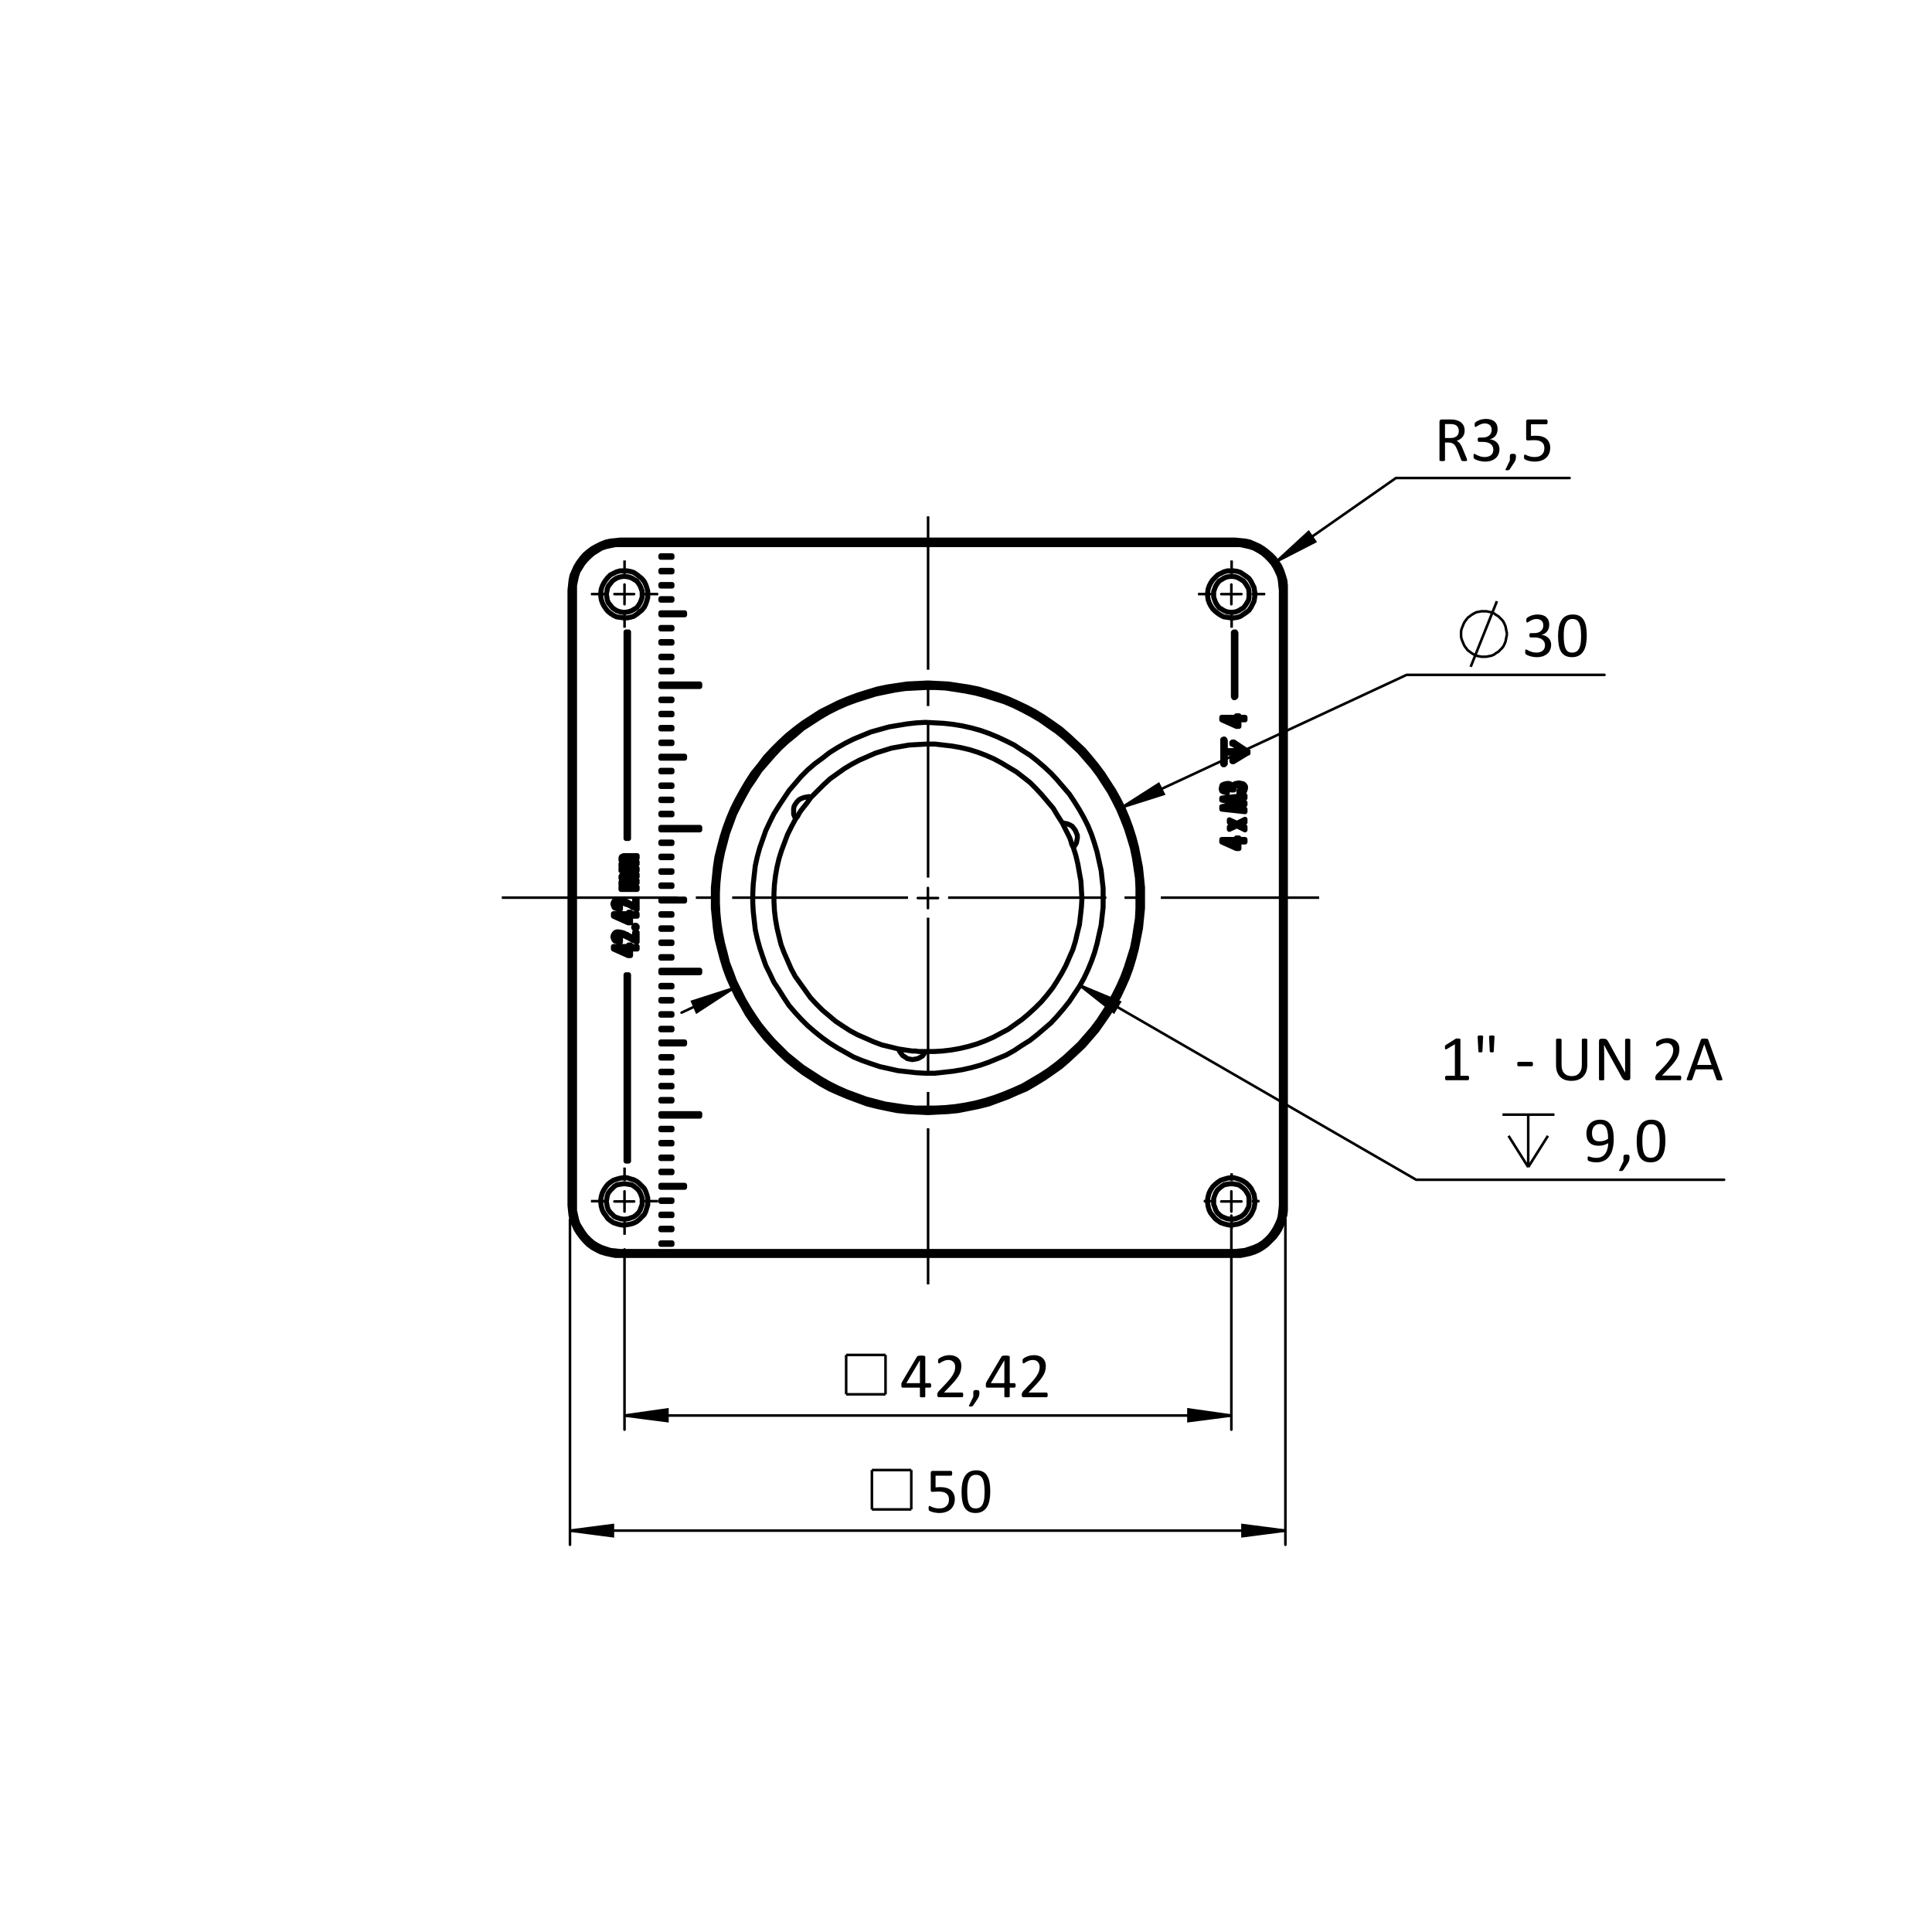 <?xml version="1.0" encoding="UTF-8"?>
<svg xmlns="http://www.w3.org/2000/svg" xmlns:xlink="http://www.w3.org/1999/xlink" width="382.677pt" height="382.677pt" viewBox="0 0 382.677 382.677" version="1.1">
<defs>
<g>
<symbol overflow="visible" id="glyph0-0">
<path style="stroke:none;" d="M 6.203 -8.219 L 6.203 0 L 0.281 0 L 0.281 -8.219 Z M 5.656 -0.516 L 5.656 -7.703 L 0.812 -7.703 L 0.812 -0.516 Z M 4.875 -5.422 C 4.875 -5.172 4.832 -4.945 4.75 -4.75 C 4.676 -4.562 4.57 -4.398 4.438 -4.266 C 4.312 -4.129 4.156 -4.023 3.969 -3.953 C 3.789 -3.879 3.594 -3.836 3.375 -3.828 L 3.344 -2.859 C 3.344 -2.816 3.312 -2.785 3.25 -2.766 C 3.188 -2.754 3.098 -2.75 2.984 -2.75 C 2.922 -2.75 2.867 -2.75 2.828 -2.75 C 2.785 -2.75 2.75 -2.754 2.719 -2.766 C 2.695 -2.773 2.676 -2.785 2.656 -2.797 C 2.645 -2.805 2.641 -2.828 2.641 -2.859 L 2.609 -4.031 C 2.609 -4.156 2.633 -4.242 2.688 -4.297 C 2.75 -4.348 2.832 -4.375 2.938 -4.375 L 3.047 -4.375 C 3.234 -4.375 3.391 -4.398 3.516 -4.453 C 3.648 -4.504 3.754 -4.57 3.828 -4.656 C 3.91 -4.75 3.969 -4.859 4 -4.984 C 4.031 -5.109 4.047 -5.238 4.047 -5.375 C 4.047 -5.688 3.957 -5.93 3.781 -6.109 C 3.602 -6.297 3.328 -6.391 2.953 -6.391 C 2.785 -6.391 2.641 -6.375 2.516 -6.344 C 2.391 -6.312 2.273 -6.273 2.172 -6.234 C 2.078 -6.191 2 -6.148 1.938 -6.109 C 1.883 -6.078 1.844 -6.062 1.812 -6.062 C 1.801 -6.062 1.785 -6.066 1.766 -6.078 C 1.754 -6.086 1.738 -6.102 1.719 -6.125 C 1.707 -6.145 1.695 -6.176 1.688 -6.219 C 1.688 -6.258 1.688 -6.316 1.688 -6.391 C 1.688 -6.461 1.691 -6.52 1.703 -6.562 C 1.711 -6.613 1.734 -6.656 1.766 -6.688 C 1.797 -6.719 1.852 -6.75 1.938 -6.781 C 2.02 -6.82 2.117 -6.859 2.234 -6.891 C 2.359 -6.93 2.488 -6.961 2.625 -6.984 C 2.77 -7.016 2.91 -7.031 3.047 -7.031 C 3.367 -7.031 3.645 -6.984 3.875 -6.891 C 4.102 -6.805 4.289 -6.691 4.438 -6.547 C 4.582 -6.41 4.691 -6.242 4.766 -6.047 C 4.836 -5.848 4.875 -5.641 4.875 -5.422 Z M 3.484 -1.734 C 3.484 -1.641 3.473 -1.562 3.453 -1.5 C 3.441 -1.445 3.414 -1.398 3.375 -1.359 C 3.344 -1.328 3.297 -1.301 3.234 -1.281 C 3.18 -1.258 3.109 -1.25 3.016 -1.25 C 2.922 -1.25 2.844 -1.258 2.781 -1.281 C 2.719 -1.301 2.664 -1.328 2.625 -1.359 C 2.594 -1.398 2.566 -1.445 2.547 -1.5 C 2.535 -1.562 2.531 -1.641 2.531 -1.734 C 2.531 -1.816 2.535 -1.891 2.547 -1.953 C 2.566 -2.016 2.594 -2.066 2.625 -2.109 C 2.664 -2.148 2.719 -2.176 2.781 -2.188 C 2.844 -2.207 2.922 -2.219 3.016 -2.219 C 3.109 -2.219 3.18 -2.207 3.234 -2.188 C 3.297 -2.176 3.344 -2.148 3.375 -2.109 C 3.414 -2.066 3.441 -2.016 3.453 -1.953 C 3.473 -1.891 3.484 -1.816 3.484 -1.734 Z M 0 2.516 Z M 0 2.516 "/>
</symbol>
<symbol overflow="visible" id="glyph0-1">
<path style="stroke:none;" d=""/>
</symbol>
<symbol overflow="visible" id="glyph1-0">
<path style="stroke:none;" d="M 6.203 -8.219 L 6.203 0 L 0.281 0 L 0.281 -8.219 Z M 5.656 -0.516 L 5.656 -7.703 L 0.812 -7.703 L 0.812 -0.516 Z M 4.875 -5.422 C 4.875 -5.172 4.832 -4.945 4.75 -4.75 C 4.676 -4.562 4.57 -4.398 4.438 -4.266 C 4.312 -4.129 4.156 -4.023 3.969 -3.953 C 3.789 -3.879 3.594 -3.836 3.375 -3.828 L 3.344 -2.859 C 3.344 -2.816 3.312 -2.785 3.25 -2.766 C 3.188 -2.754 3.098 -2.75 2.984 -2.75 C 2.922 -2.75 2.867 -2.75 2.828 -2.75 C 2.785 -2.75 2.75 -2.754 2.719 -2.766 C 2.695 -2.773 2.676 -2.785 2.656 -2.797 C 2.645 -2.805 2.641 -2.828 2.641 -2.859 L 2.609 -4.031 C 2.609 -4.156 2.633 -4.242 2.688 -4.297 C 2.75 -4.348 2.832 -4.375 2.938 -4.375 L 3.047 -4.375 C 3.234 -4.375 3.391 -4.398 3.516 -4.453 C 3.648 -4.504 3.754 -4.57 3.828 -4.656 C 3.91 -4.75 3.969 -4.859 4 -4.984 C 4.031 -5.109 4.047 -5.238 4.047 -5.375 C 4.047 -5.688 3.957 -5.93 3.781 -6.109 C 3.602 -6.297 3.328 -6.391 2.953 -6.391 C 2.785 -6.391 2.641 -6.375 2.516 -6.344 C 2.391 -6.312 2.273 -6.273 2.172 -6.234 C 2.078 -6.191 2 -6.148 1.938 -6.109 C 1.883 -6.078 1.844 -6.062 1.812 -6.062 C 1.801 -6.062 1.785 -6.066 1.766 -6.078 C 1.754 -6.086 1.738 -6.102 1.719 -6.125 C 1.707 -6.145 1.695 -6.176 1.688 -6.219 C 1.688 -6.258 1.688 -6.316 1.688 -6.391 C 1.688 -6.461 1.691 -6.52 1.703 -6.562 C 1.711 -6.613 1.734 -6.656 1.766 -6.688 C 1.797 -6.719 1.852 -6.75 1.938 -6.781 C 2.02 -6.82 2.117 -6.859 2.234 -6.891 C 2.359 -6.93 2.488 -6.961 2.625 -6.984 C 2.77 -7.016 2.91 -7.031 3.047 -7.031 C 3.367 -7.031 3.645 -6.984 3.875 -6.891 C 4.102 -6.805 4.289 -6.691 4.438 -6.547 C 4.582 -6.41 4.691 -6.242 4.766 -6.047 C 4.836 -5.848 4.875 -5.641 4.875 -5.422 Z M 3.484 -1.734 C 3.484 -1.641 3.473 -1.562 3.453 -1.5 C 3.441 -1.445 3.414 -1.398 3.375 -1.359 C 3.344 -1.328 3.297 -1.301 3.234 -1.281 C 3.18 -1.258 3.109 -1.25 3.016 -1.25 C 2.922 -1.25 2.844 -1.258 2.781 -1.281 C 2.719 -1.301 2.664 -1.328 2.625 -1.359 C 2.594 -1.398 2.566 -1.445 2.547 -1.5 C 2.535 -1.562 2.531 -1.641 2.531 -1.734 C 2.531 -1.816 2.535 -1.891 2.547 -1.953 C 2.566 -2.016 2.594 -2.066 2.625 -2.109 C 2.664 -2.148 2.719 -2.176 2.781 -2.188 C 2.844 -2.207 2.922 -2.219 3.016 -2.219 C 3.109 -2.219 3.18 -2.207 3.234 -2.188 C 3.297 -2.176 3.344 -2.148 3.375 -2.109 C 3.414 -2.066 3.441 -2.016 3.453 -1.953 C 3.473 -1.891 3.484 -1.816 3.484 -1.734 Z M 0 2.516 Z M 0 2.516 "/>
</symbol>
<symbol overflow="visible" id="glyph1-1">
<path style="stroke:none;" d="M 5.797 -2.344 C 5.797 -1.969 5.727 -1.629 5.594 -1.328 C 5.469 -1.023 5.281 -0.766 5.031 -0.547 C 4.789 -0.336 4.488 -0.172 4.125 -0.047 C 3.77 0.066 3.363 0.125 2.906 0.125 C 2.633 0.125 2.379 0.098 2.141 0.047 C 1.898 0.004 1.688 -0.047 1.5 -0.109 C 1.312 -0.172 1.156 -0.234 1.031 -0.297 C 0.914 -0.359 0.844 -0.406 0.812 -0.438 C 0.781 -0.469 0.754 -0.5 0.734 -0.531 C 0.723 -0.562 0.707 -0.598 0.688 -0.641 C 0.676 -0.68 0.664 -0.727 0.656 -0.781 C 0.656 -0.844 0.656 -0.922 0.656 -1.016 C 0.656 -1.172 0.672 -1.273 0.703 -1.328 C 0.734 -1.391 0.773 -1.422 0.828 -1.422 C 0.859 -1.422 0.93 -1.383 1.047 -1.312 C 1.16 -1.25 1.305 -1.176 1.484 -1.094 C 1.66 -1.02 1.863 -0.945 2.094 -0.875 C 2.332 -0.812 2.594 -0.781 2.875 -0.781 C 3.156 -0.781 3.398 -0.816 3.609 -0.891 C 3.828 -0.961 4.008 -1.062 4.156 -1.188 C 4.301 -1.32 4.406 -1.477 4.469 -1.656 C 4.539 -1.844 4.578 -2.039 4.578 -2.25 C 4.578 -2.477 4.531 -2.688 4.438 -2.875 C 4.352 -3.062 4.223 -3.223 4.047 -3.359 C 3.867 -3.492 3.648 -3.598 3.391 -3.672 C 3.141 -3.742 2.852 -3.781 2.531 -3.781 L 1.75 -3.781 C 1.707 -3.781 1.672 -3.785 1.641 -3.797 C 1.609 -3.816 1.582 -3.844 1.562 -3.875 C 1.539 -3.906 1.52 -3.945 1.5 -4 C 1.488 -4.062 1.484 -4.133 1.484 -4.219 C 1.484 -4.301 1.488 -4.367 1.5 -4.422 C 1.52 -4.473 1.539 -4.516 1.562 -4.547 C 1.582 -4.578 1.609 -4.598 1.641 -4.609 C 1.672 -4.629 1.703 -4.641 1.734 -4.641 L 2.453 -4.641 C 2.734 -4.641 2.984 -4.676 3.203 -4.75 C 3.43 -4.82 3.617 -4.926 3.766 -5.062 C 3.922 -5.195 4.039 -5.359 4.125 -5.547 C 4.207 -5.734 4.25 -5.941 4.25 -6.172 C 4.25 -6.348 4.223 -6.508 4.172 -6.656 C 4.117 -6.812 4.035 -6.945 3.922 -7.062 C 3.816 -7.176 3.676 -7.266 3.5 -7.328 C 3.332 -7.398 3.133 -7.438 2.906 -7.438 C 2.664 -7.438 2.441 -7.398 2.234 -7.328 C 2.023 -7.254 1.836 -7.172 1.672 -7.078 C 1.516 -6.992 1.383 -6.914 1.281 -6.844 C 1.176 -6.77 1.102 -6.734 1.062 -6.734 C 1.031 -6.734 1.004 -6.738 0.984 -6.75 C 0.961 -6.758 0.941 -6.781 0.922 -6.812 C 0.91 -6.844 0.898 -6.883 0.891 -6.938 C 0.879 -7 0.875 -7.078 0.875 -7.172 C 0.875 -7.234 0.875 -7.289 0.875 -7.344 C 0.883 -7.395 0.895 -7.438 0.906 -7.469 C 0.926 -7.5 0.941 -7.531 0.953 -7.562 C 0.973 -7.594 1.004 -7.629 1.047 -7.672 C 1.086 -7.711 1.164 -7.77 1.281 -7.844 C 1.406 -7.914 1.555 -7.988 1.734 -8.062 C 1.922 -8.145 2.129 -8.207 2.359 -8.25 C 2.598 -8.301 2.852 -8.328 3.125 -8.328 C 3.5 -8.328 3.832 -8.281 4.125 -8.188 C 4.414 -8.094 4.656 -7.957 4.844 -7.781 C 5.039 -7.602 5.188 -7.391 5.281 -7.141 C 5.375 -6.891 5.422 -6.613 5.422 -6.312 C 5.422 -6.051 5.383 -5.812 5.312 -5.594 C 5.25 -5.375 5.148 -5.176 5.016 -5 C 4.891 -4.832 4.727 -4.688 4.531 -4.562 C 4.344 -4.445 4.125 -4.363 3.875 -4.312 L 3.875 -4.297 C 4.156 -4.273 4.414 -4.207 4.656 -4.094 C 4.895 -3.977 5.098 -3.836 5.266 -3.672 C 5.43 -3.504 5.562 -3.305 5.656 -3.078 C 5.75 -2.848 5.797 -2.602 5.797 -2.344 Z M 5.797 -2.344 "/>
</symbol>
<symbol overflow="visible" id="glyph1-2">
<path style="stroke:none;" d="M 6.141 -4.125 C 6.141 -3.5 6.086 -2.926 5.984 -2.406 C 5.891 -1.883 5.723 -1.438 5.484 -1.062 C 5.254 -0.688 4.953 -0.395 4.578 -0.188 C 4.211 0.02 3.758 0.125 3.219 0.125 C 2.695 0.125 2.258 0.031 1.906 -0.156 C 1.551 -0.344 1.266 -0.613 1.047 -0.969 C 0.836 -1.32 0.688 -1.758 0.594 -2.281 C 0.5 -2.812 0.453 -3.414 0.453 -4.094 C 0.453 -4.719 0.504 -5.289 0.609 -5.812 C 0.711 -6.332 0.879 -6.781 1.109 -7.156 C 1.336 -7.531 1.633 -7.816 2 -8.016 C 2.375 -8.223 2.832 -8.328 3.375 -8.328 C 3.895 -8.328 4.332 -8.234 4.688 -8.047 C 5.039 -7.867 5.32 -7.598 5.531 -7.234 C 5.75 -6.879 5.906 -6.441 6 -5.922 C 6.094 -5.398 6.141 -4.801 6.141 -4.125 Z M 5.016 -4.047 C 5.016 -4.461 5 -4.832 4.969 -5.156 C 4.945 -5.477 4.906 -5.766 4.844 -6.016 C 4.789 -6.266 4.719 -6.477 4.625 -6.656 C 4.531 -6.844 4.422 -6.992 4.297 -7.109 C 4.172 -7.223 4.023 -7.305 3.859 -7.359 C 3.703 -7.41 3.52 -7.438 3.312 -7.438 C 2.957 -7.438 2.664 -7.352 2.438 -7.188 C 2.207 -7.02 2.031 -6.785 1.906 -6.484 C 1.781 -6.191 1.691 -5.844 1.641 -5.438 C 1.598 -5.039 1.578 -4.617 1.578 -4.172 C 1.578 -3.555 1.609 -3.031 1.672 -2.594 C 1.734 -2.164 1.832 -1.816 1.969 -1.547 C 2.102 -1.273 2.273 -1.078 2.484 -0.953 C 2.703 -0.836 2.969 -0.781 3.281 -0.781 C 3.508 -0.781 3.711 -0.816 3.891 -0.891 C 4.078 -0.961 4.234 -1.066 4.359 -1.203 C 4.492 -1.348 4.602 -1.52 4.688 -1.719 C 4.77 -1.926 4.836 -2.148 4.891 -2.391 C 4.941 -2.629 4.973 -2.891 4.984 -3.172 C 5.004 -3.453 5.016 -3.742 5.016 -4.047 Z M 5.016 -4.047 "/>
</symbol>
<symbol overflow="visible" id="glyph1-3">
<path style="stroke:none;" d=""/>
</symbol>
<symbol overflow="visible" id="glyph1-4">
<path style="stroke:none;" d="M 5.828 -2.641 C 5.828 -2.203 5.754 -1.812 5.609 -1.469 C 5.461 -1.125 5.254 -0.832 4.984 -0.594 C 4.711 -0.363 4.391 -0.188 4.016 -0.062 C 3.641 0.062 3.223 0.125 2.766 0.125 C 2.504 0.125 2.258 0.102 2.031 0.062 C 1.801 0.031 1.598 -0.008 1.422 -0.062 C 1.242 -0.113 1.098 -0.164 0.984 -0.219 C 0.867 -0.27 0.797 -0.312 0.766 -0.344 C 0.734 -0.375 0.711 -0.398 0.703 -0.422 C 0.691 -0.453 0.68 -0.484 0.672 -0.516 C 0.66 -0.555 0.648 -0.602 0.641 -0.656 C 0.641 -0.707 0.641 -0.77 0.641 -0.844 C 0.641 -0.914 0.641 -0.977 0.641 -1.031 C 0.648 -1.094 0.664 -1.141 0.688 -1.172 C 0.707 -1.211 0.727 -1.238 0.75 -1.25 C 0.77 -1.27 0.797 -1.281 0.828 -1.281 C 0.867 -1.281 0.93 -1.254 1.016 -1.203 C 1.109 -1.148 1.227 -1.094 1.375 -1.031 C 1.531 -0.977 1.719 -0.922 1.938 -0.859 C 2.156 -0.805 2.422 -0.781 2.734 -0.781 C 3.016 -0.781 3.27 -0.812 3.5 -0.875 C 3.738 -0.945 3.941 -1.055 4.109 -1.203 C 4.285 -1.348 4.422 -1.523 4.516 -1.734 C 4.617 -1.953 4.672 -2.223 4.672 -2.547 C 4.672 -2.805 4.629 -3.035 4.547 -3.234 C 4.461 -3.43 4.332 -3.598 4.156 -3.734 C 3.988 -3.867 3.773 -3.969 3.516 -4.031 C 3.254 -4.094 2.941 -4.125 2.578 -4.125 C 2.316 -4.125 2.094 -4.113 1.906 -4.094 C 1.719 -4.07 1.547 -4.062 1.391 -4.062 C 1.273 -4.062 1.191 -4.086 1.141 -4.141 C 1.086 -4.191 1.062 -4.297 1.062 -4.453 L 1.062 -7.797 C 1.062 -7.941 1.094 -8.047 1.156 -8.109 C 1.219 -8.18 1.312 -8.219 1.438 -8.219 L 5.078 -8.219 C 5.109 -8.219 5.141 -8.207 5.172 -8.188 C 5.203 -8.164 5.227 -8.133 5.25 -8.094 C 5.27 -8.062 5.285 -8.016 5.297 -7.953 C 5.305 -7.891 5.312 -7.82 5.312 -7.75 C 5.312 -7.594 5.289 -7.473 5.25 -7.391 C 5.207 -7.305 5.148 -7.266 5.078 -7.266 L 2.016 -7.266 L 2.016 -4.953 C 2.16 -4.973 2.312 -4.984 2.469 -4.984 C 2.625 -4.992 2.801 -5 3 -5 C 3.469 -5 3.879 -4.941 4.234 -4.828 C 4.586 -4.723 4.879 -4.566 5.109 -4.359 C 5.348 -4.148 5.523 -3.898 5.641 -3.609 C 5.766 -3.316 5.828 -2.992 5.828 -2.641 Z M 5.828 -2.641 "/>
</symbol>
<symbol overflow="visible" id="glyph2-0">
<path style="stroke:none;" d="M 6.203 -8.219 L 6.203 0 L 0.281 0 L 0.281 -8.219 Z M 5.656 -0.516 L 5.656 -7.703 L 0.812 -7.703 L 0.812 -0.516 Z M 4.875 -5.422 C 4.875 -5.172 4.832 -4.945 4.75 -4.75 C 4.676 -4.562 4.57 -4.398 4.438 -4.266 C 4.312 -4.129 4.156 -4.023 3.969 -3.953 C 3.789 -3.879 3.594 -3.836 3.375 -3.828 L 3.344 -2.859 C 3.344 -2.816 3.312 -2.785 3.25 -2.766 C 3.188 -2.754 3.098 -2.75 2.984 -2.75 C 2.922 -2.75 2.867 -2.75 2.828 -2.75 C 2.785 -2.75 2.75 -2.754 2.719 -2.766 C 2.695 -2.773 2.676 -2.785 2.656 -2.797 C 2.645 -2.805 2.641 -2.828 2.641 -2.859 L 2.609 -4.031 C 2.609 -4.156 2.633 -4.242 2.688 -4.297 C 2.75 -4.348 2.832 -4.375 2.938 -4.375 L 3.047 -4.375 C 3.234 -4.375 3.391 -4.398 3.516 -4.453 C 3.648 -4.504 3.754 -4.57 3.828 -4.656 C 3.91 -4.75 3.969 -4.859 4 -4.984 C 4.031 -5.109 4.047 -5.238 4.047 -5.375 C 4.047 -5.688 3.957 -5.93 3.781 -6.109 C 3.602 -6.297 3.328 -6.391 2.953 -6.391 C 2.785 -6.391 2.641 -6.375 2.516 -6.344 C 2.391 -6.312 2.273 -6.273 2.172 -6.234 C 2.078 -6.191 2 -6.148 1.938 -6.109 C 1.883 -6.078 1.844 -6.062 1.812 -6.062 C 1.801 -6.062 1.785 -6.066 1.766 -6.078 C 1.754 -6.086 1.738 -6.102 1.719 -6.125 C 1.707 -6.145 1.695 -6.176 1.688 -6.219 C 1.688 -6.258 1.688 -6.316 1.688 -6.391 C 1.688 -6.461 1.691 -6.52 1.703 -6.562 C 1.711 -6.613 1.734 -6.656 1.766 -6.688 C 1.797 -6.719 1.852 -6.75 1.938 -6.781 C 2.02 -6.82 2.117 -6.859 2.234 -6.891 C 2.359 -6.93 2.488 -6.961 2.625 -6.984 C 2.77 -7.016 2.91 -7.031 3.047 -7.031 C 3.367 -7.031 3.645 -6.984 3.875 -6.891 C 4.102 -6.805 4.289 -6.691 4.438 -6.547 C 4.582 -6.41 4.691 -6.242 4.766 -6.047 C 4.836 -5.848 4.875 -5.641 4.875 -5.422 Z M 3.484 -1.734 C 3.484 -1.641 3.473 -1.562 3.453 -1.5 C 3.441 -1.445 3.414 -1.398 3.375 -1.359 C 3.344 -1.328 3.297 -1.301 3.234 -1.281 C 3.18 -1.258 3.109 -1.25 3.016 -1.25 C 2.922 -1.25 2.844 -1.258 2.781 -1.281 C 2.719 -1.301 2.664 -1.328 2.625 -1.359 C 2.594 -1.398 2.566 -1.445 2.547 -1.5 C 2.535 -1.562 2.531 -1.641 2.531 -1.734 C 2.531 -1.816 2.535 -1.891 2.547 -1.953 C 2.566 -2.016 2.594 -2.066 2.625 -2.109 C 2.664 -2.148 2.719 -2.176 2.781 -2.188 C 2.844 -2.207 2.922 -2.219 3.016 -2.219 C 3.109 -2.219 3.18 -2.207 3.234 -2.188 C 3.297 -2.176 3.344 -2.148 3.375 -2.109 C 3.414 -2.066 3.441 -2.016 3.453 -1.953 C 3.473 -1.891 3.484 -1.816 3.484 -1.734 Z M 0 2.516 Z M 0 2.516 "/>
</symbol>
<symbol overflow="visible" id="glyph2-1">
<path style="stroke:none;" d="M 5.891 -0.438 C 5.891 -0.352 5.879 -0.281 5.859 -0.219 C 5.848 -0.164 5.832 -0.125 5.812 -0.094 C 5.789 -0.062 5.766 -0.035 5.734 -0.016 C 5.711 -0.004 5.688 0 5.656 0 L 1.359 0 C 1.336 0 1.312 -0.004 1.281 -0.016 C 1.258 -0.035 1.234 -0.062 1.203 -0.094 C 1.18 -0.125 1.164 -0.164 1.156 -0.219 C 1.145 -0.281 1.141 -0.352 1.141 -0.438 C 1.141 -0.508 1.145 -0.57 1.156 -0.625 C 1.164 -0.688 1.18 -0.734 1.203 -0.766 C 1.223 -0.797 1.242 -0.82 1.266 -0.844 C 1.297 -0.863 1.328 -0.875 1.359 -0.875 L 3.078 -0.875 L 3.078 -7.125 L 1.484 -6.172 C 1.41 -6.129 1.348 -6.102 1.297 -6.094 C 1.242 -6.094 1.203 -6.102 1.172 -6.125 C 1.148 -6.156 1.133 -6.203 1.125 -6.266 C 1.113 -6.328 1.109 -6.406 1.109 -6.5 C 1.109 -6.57 1.109 -6.633 1.109 -6.688 C 1.117 -6.738 1.129 -6.781 1.141 -6.812 C 1.148 -6.852 1.164 -6.883 1.188 -6.906 C 1.219 -6.926 1.25 -6.953 1.281 -6.984 L 3.188 -8.188 C 3.195 -8.207 3.211 -8.219 3.234 -8.219 C 3.266 -8.227 3.297 -8.238 3.328 -8.25 C 3.367 -8.258 3.414 -8.266 3.469 -8.266 C 3.52 -8.266 3.582 -8.266 3.656 -8.266 C 3.758 -8.266 3.844 -8.258 3.906 -8.25 C 3.977 -8.25 4.031 -8.238 4.062 -8.219 C 4.102 -8.207 4.129 -8.188 4.141 -8.156 C 4.16 -8.133 4.172 -8.113 4.172 -8.094 L 4.172 -0.875 L 5.656 -0.875 C 5.688 -0.875 5.719 -0.863 5.75 -0.844 C 5.781 -0.82 5.805 -0.797 5.828 -0.766 C 5.848 -0.734 5.863 -0.688 5.875 -0.625 C 5.883 -0.57 5.891 -0.508 5.891 -0.438 Z M 5.891 -0.438 "/>
</symbol>
<symbol overflow="visible" id="glyph2-2">
<path style="stroke:none;" d="M 4.078 -5.719 C 4.078 -5.688 4.07 -5.656 4.062 -5.625 C 4.051 -5.602 4.023 -5.582 3.984 -5.562 C 3.953 -5.551 3.91 -5.539 3.859 -5.531 C 3.816 -5.52 3.758 -5.516 3.688 -5.516 C 3.602 -5.516 3.535 -5.52 3.484 -5.531 C 3.441 -5.539 3.398 -5.551 3.359 -5.562 C 3.328 -5.582 3.305 -5.602 3.297 -5.625 C 3.285 -5.656 3.281 -5.688 3.281 -5.719 L 3.141 -8.672 C 3.141 -8.703 3.148 -8.727 3.172 -8.75 C 3.191 -8.781 3.223 -8.801 3.266 -8.812 C 3.305 -8.832 3.359 -8.848 3.422 -8.859 C 3.492 -8.867 3.582 -8.875 3.688 -8.875 C 3.781 -8.875 3.863 -8.867 3.938 -8.859 C 4.008 -8.848 4.066 -8.832 4.109 -8.812 C 4.148 -8.801 4.18 -8.781 4.203 -8.75 C 4.223 -8.727 4.227 -8.703 4.219 -8.672 Z M 1.828 -5.719 C 1.828 -5.688 1.82 -5.656 1.812 -5.625 C 1.801 -5.602 1.773 -5.582 1.734 -5.562 C 1.703 -5.551 1.66 -5.539 1.609 -5.531 C 1.566 -5.52 1.504 -5.516 1.422 -5.516 C 1.348 -5.516 1.285 -5.52 1.234 -5.531 C 1.18 -5.539 1.141 -5.551 1.109 -5.562 C 1.078 -5.582 1.055 -5.602 1.047 -5.625 C 1.035 -5.656 1.031 -5.688 1.031 -5.719 L 0.875 -8.672 C 0.875 -8.703 0.883 -8.727 0.906 -8.75 C 0.938 -8.781 0.973 -8.801 1.016 -8.812 C 1.055 -8.832 1.109 -8.848 1.172 -8.859 C 1.242 -8.867 1.328 -8.875 1.422 -8.875 C 1.629 -8.875 1.77 -8.852 1.844 -8.812 C 1.926 -8.781 1.969 -8.734 1.969 -8.672 Z M 1.828 -5.719 "/>
</symbol>
<symbol overflow="visible" id="glyph2-3">
<path style="stroke:none;" d=""/>
</symbol>
<symbol overflow="visible" id="glyph2-4">
<path style="stroke:none;" d="M 3.547 -3.203 C 3.547 -3.035 3.523 -2.922 3.484 -2.859 C 3.441 -2.797 3.383 -2.766 3.312 -2.766 L 0.672 -2.766 C 0.586 -2.766 0.523 -2.797 0.484 -2.859 C 0.453 -2.93 0.438 -3.047 0.438 -3.203 C 0.438 -3.367 0.453 -3.484 0.484 -3.547 C 0.523 -3.609 0.586 -3.641 0.672 -3.641 L 3.312 -3.641 C 3.352 -3.641 3.383 -3.629 3.406 -3.609 C 3.438 -3.598 3.461 -3.57 3.484 -3.531 C 3.504 -3.5 3.52 -3.457 3.531 -3.406 C 3.539 -3.352 3.547 -3.285 3.547 -3.203 Z M 3.547 -3.203 "/>
</symbol>
<symbol overflow="visible" id="glyph2-5">
<path style="stroke:none;" d="M 7.266 -3.031 C 7.266 -2.531 7.191 -2.082 7.047 -1.688 C 6.898 -1.301 6.691 -0.973 6.422 -0.703 C 6.148 -0.43 5.816 -0.223 5.422 -0.078 C 5.035 0.055 4.598 0.125 4.109 0.125 C 3.648 0.125 3.234 0.062 2.859 -0.062 C 2.492 -0.195 2.176 -0.395 1.906 -0.656 C 1.645 -0.914 1.441 -1.238 1.297 -1.625 C 1.148 -2.008 1.078 -2.453 1.078 -2.953 L 1.078 -8.047 C 1.078 -8.078 1.082 -8.102 1.094 -8.125 C 1.113 -8.156 1.145 -8.176 1.188 -8.188 C 1.227 -8.207 1.281 -8.223 1.344 -8.234 C 1.414 -8.242 1.508 -8.25 1.625 -8.25 C 1.727 -8.25 1.816 -8.242 1.891 -8.234 C 1.961 -8.223 2.016 -8.207 2.047 -8.188 C 2.086 -8.176 2.117 -8.156 2.141 -8.125 C 2.16 -8.102 2.172 -8.078 2.172 -8.047 L 2.172 -3.078 C 2.172 -2.703 2.211 -2.367 2.297 -2.078 C 2.391 -1.797 2.523 -1.562 2.703 -1.375 C 2.879 -1.188 3.094 -1.047 3.344 -0.953 C 3.594 -0.859 3.867 -0.812 4.172 -0.812 C 4.492 -0.812 4.773 -0.859 5.016 -0.953 C 5.266 -1.047 5.473 -1.188 5.641 -1.375 C 5.816 -1.562 5.953 -1.789 6.047 -2.062 C 6.141 -2.332 6.188 -2.656 6.188 -3.031 L 6.188 -8.047 C 6.188 -8.078 6.191 -8.102 6.203 -8.125 C 6.223 -8.156 6.254 -8.176 6.297 -8.188 C 6.336 -8.207 6.391 -8.223 6.453 -8.234 C 6.523 -8.242 6.617 -8.25 6.734 -8.25 C 6.828 -8.25 6.91 -8.242 6.984 -8.234 C 7.055 -8.223 7.113 -8.207 7.156 -8.188 C 7.195 -8.176 7.223 -8.156 7.234 -8.125 C 7.254 -8.102 7.266 -8.078 7.266 -8.047 Z M 7.266 -3.031 "/>
</symbol>
<symbol overflow="visible" id="glyph2-6">
<path style="stroke:none;" d="M 7.297 -0.453 C 7.297 -0.367 7.281 -0.297 7.25 -0.234 C 7.227 -0.172 7.191 -0.117 7.141 -0.078 C 7.098 -0.047 7.051 -0.02 7 0 C 6.945 0.008 6.895 0.016 6.844 0.016 L 6.484 0.016 C 6.379 0.016 6.285 0.004 6.203 -0.016 C 6.117 -0.035 6.039 -0.078 5.969 -0.141 C 5.895 -0.203 5.816 -0.285 5.734 -0.391 C 5.66 -0.492 5.582 -0.629 5.5 -0.797 L 2.906 -5.469 C 2.77 -5.707 2.633 -5.957 2.5 -6.219 C 2.363 -6.488 2.234 -6.75 2.109 -7 L 2.094 -7 C 2.102 -6.695 2.109 -6.383 2.109 -6.062 C 2.117 -5.75 2.125 -5.438 2.125 -5.125 L 2.125 -0.172 C 2.125 -0.141 2.113 -0.109 2.094 -0.078 C 2.082 -0.047 2.055 -0.023 2.016 -0.016 C 1.973 -0.004 1.922 0.004 1.859 0.016 C 1.797 0.023 1.711 0.031 1.609 0.031 C 1.504 0.031 1.414 0.023 1.344 0.016 C 1.281 0.004 1.227 -0.004 1.188 -0.016 C 1.156 -0.023 1.129 -0.047 1.109 -0.078 C 1.098 -0.109 1.094 -0.141 1.094 -0.172 L 1.094 -7.75 C 1.094 -7.914 1.141 -8.035 1.234 -8.109 C 1.328 -8.18 1.426 -8.219 1.531 -8.219 L 2.062 -8.219 C 2.176 -8.219 2.273 -8.207 2.359 -8.188 C 2.441 -8.164 2.516 -8.129 2.578 -8.078 C 2.648 -8.023 2.719 -7.957 2.781 -7.875 C 2.844 -7.789 2.91 -7.68 2.984 -7.547 L 4.969 -3.938 C 5.094 -3.719 5.211 -3.504 5.328 -3.297 C 5.441 -3.086 5.551 -2.879 5.656 -2.672 C 5.758 -2.473 5.863 -2.273 5.969 -2.078 C 6.07 -1.879 6.176 -1.68 6.281 -1.484 C 6.27 -1.816 6.266 -2.164 6.266 -2.531 C 6.266 -2.895 6.266 -3.242 6.266 -3.578 L 6.266 -8.031 C 6.266 -8.062 6.27 -8.086 6.281 -8.109 C 6.301 -8.141 6.332 -8.16 6.375 -8.172 C 6.414 -8.191 6.469 -8.207 6.531 -8.219 C 6.602 -8.227 6.691 -8.234 6.797 -8.234 C 6.891 -8.234 6.969 -8.227 7.031 -8.219 C 7.102 -8.207 7.156 -8.191 7.188 -8.172 C 7.227 -8.16 7.254 -8.141 7.266 -8.109 C 7.285 -8.086 7.297 -8.062 7.297 -8.031 Z M 7.297 -0.453 "/>
</symbol>
<symbol overflow="visible" id="glyph2-7">
<path style="stroke:none;" d="M 5.859 -0.469 C 5.859 -0.395 5.852 -0.328 5.844 -0.266 C 5.832 -0.203 5.816 -0.148 5.797 -0.109 C 5.785 -0.078 5.766 -0.051 5.734 -0.031 C 5.703 -0.008 5.664 0 5.625 0 L 1.078 0 C 1.023 0 0.973 -0.004 0.922 -0.016 C 0.879 -0.035 0.844 -0.062 0.812 -0.094 C 0.781 -0.125 0.754 -0.172 0.734 -0.234 C 0.723 -0.305 0.719 -0.383 0.719 -0.469 C 0.719 -0.562 0.723 -0.641 0.734 -0.703 C 0.742 -0.766 0.758 -0.816 0.781 -0.859 C 0.801 -0.91 0.828 -0.957 0.859 -1 C 0.891 -1.051 0.93 -1.109 0.984 -1.172 L 2.578 -2.859 C 2.941 -3.242 3.234 -3.594 3.453 -3.906 C 3.68 -4.219 3.852 -4.5 3.969 -4.75 C 4.094 -5 4.172 -5.227 4.203 -5.438 C 4.242 -5.645 4.266 -5.844 4.266 -6.031 C 4.266 -6.207 4.234 -6.375 4.172 -6.531 C 4.117 -6.695 4.035 -6.844 3.922 -6.969 C 3.805 -7.094 3.664 -7.191 3.5 -7.266 C 3.332 -7.336 3.133 -7.375 2.906 -7.375 C 2.656 -7.375 2.426 -7.336 2.219 -7.266 C 2.008 -7.191 1.828 -7.113 1.672 -7.031 C 1.523 -6.945 1.398 -6.867 1.297 -6.797 C 1.191 -6.723 1.113 -6.688 1.062 -6.688 C 1.031 -6.688 1.004 -6.691 0.984 -6.703 C 0.961 -6.723 0.941 -6.75 0.922 -6.781 C 0.91 -6.82 0.898 -6.875 0.891 -6.938 C 0.879 -7.008 0.875 -7.086 0.875 -7.172 C 0.875 -7.234 0.875 -7.285 0.875 -7.328 C 0.883 -7.379 0.895 -7.422 0.906 -7.453 C 0.914 -7.492 0.926 -7.523 0.938 -7.547 C 0.957 -7.578 0.992 -7.613 1.047 -7.656 C 1.098 -7.707 1.188 -7.77 1.312 -7.844 C 1.438 -7.914 1.594 -7.988 1.781 -8.062 C 1.969 -8.145 2.176 -8.207 2.406 -8.25 C 2.633 -8.301 2.867 -8.328 3.109 -8.328 C 3.516 -8.328 3.863 -8.27 4.156 -8.156 C 4.457 -8.051 4.707 -7.898 4.906 -7.703 C 5.102 -7.516 5.25 -7.289 5.344 -7.031 C 5.438 -6.77 5.484 -6.492 5.484 -6.203 C 5.484 -5.941 5.457 -5.68 5.406 -5.422 C 5.363 -5.16 5.27 -4.879 5.125 -4.578 C 4.977 -4.273 4.758 -3.938 4.469 -3.562 C 4.188 -3.195 3.812 -2.77 3.344 -2.281 L 2.047 -0.922 L 5.625 -0.922 C 5.656 -0.922 5.688 -0.91 5.719 -0.891 C 5.75 -0.879 5.773 -0.852 5.797 -0.812 C 5.816 -0.77 5.832 -0.719 5.844 -0.656 C 5.852 -0.602 5.859 -0.539 5.859 -0.469 Z M 5.859 -0.469 "/>
</symbol>
<symbol overflow="visible" id="glyph2-8">
<path style="stroke:none;" d="M 7.25 -0.391 C 7.281 -0.297 7.297 -0.219 7.297 -0.156 C 7.297 -0.102 7.281 -0.062 7.25 -0.031 C 7.219 0 7.16 0.016 7.078 0.016 C 7.004 0.023 6.898 0.031 6.766 0.031 C 6.629 0.031 6.52 0.023 6.438 0.016 C 6.363 0.016 6.305 0.008 6.266 0 C 6.234 -0.02 6.207 -0.039 6.188 -0.062 C 6.164 -0.094 6.145 -0.125 6.125 -0.156 L 5.422 -2.156 L 2.016 -2.156 L 1.344 -0.188 C 1.332 -0.145 1.312 -0.109 1.281 -0.078 C 1.258 -0.055 1.227 -0.035 1.188 -0.016 C 1.156 0.004 1.102 0.016 1.031 0.016 C 0.957 0.023 0.859 0.031 0.734 0.031 C 0.609 0.031 0.504 0.023 0.422 0.016 C 0.348 0.004 0.297 -0.008 0.266 -0.031 C 0.234 -0.062 0.219 -0.102 0.219 -0.156 C 0.227 -0.219 0.25 -0.297 0.281 -0.391 L 3.031 -8.031 C 3.051 -8.07 3.07 -8.109 3.094 -8.141 C 3.125 -8.172 3.164 -8.191 3.219 -8.203 C 3.27 -8.223 3.336 -8.234 3.422 -8.234 C 3.504 -8.242 3.609 -8.25 3.734 -8.25 C 3.867 -8.25 3.977 -8.242 4.062 -8.234 C 4.156 -8.234 4.227 -8.223 4.281 -8.203 C 4.344 -8.191 4.391 -8.172 4.422 -8.141 C 4.453 -8.109 4.473 -8.066 4.484 -8.016 Z M 3.703 -7.125 L 2.281 -3.031 L 5.141 -3.031 Z M 3.703 -7.125 "/>
</symbol>
<symbol overflow="visible" id="glyph3-0">
<path style="stroke:none;" d="M 6.203 -8.219 L 6.203 0 L 0.281 0 L 0.281 -8.219 Z M 5.656 -0.516 L 5.656 -7.703 L 0.812 -7.703 L 0.812 -0.516 Z M 4.875 -5.422 C 4.875 -5.172 4.832 -4.945 4.75 -4.75 C 4.676 -4.562 4.57 -4.398 4.438 -4.266 C 4.312 -4.129 4.156 -4.023 3.969 -3.953 C 3.789 -3.879 3.594 -3.836 3.375 -3.828 L 3.344 -2.859 C 3.344 -2.816 3.312 -2.785 3.25 -2.766 C 3.188 -2.754 3.098 -2.75 2.984 -2.75 C 2.922 -2.75 2.867 -2.75 2.828 -2.75 C 2.785 -2.75 2.75 -2.754 2.719 -2.766 C 2.695 -2.773 2.676 -2.785 2.656 -2.797 C 2.645 -2.805 2.641 -2.828 2.641 -2.859 L 2.609 -4.031 C 2.609 -4.156 2.633 -4.242 2.688 -4.297 C 2.75 -4.348 2.832 -4.375 2.938 -4.375 L 3.047 -4.375 C 3.234 -4.375 3.391 -4.398 3.516 -4.453 C 3.648 -4.504 3.754 -4.57 3.828 -4.656 C 3.91 -4.75 3.969 -4.859 4 -4.984 C 4.031 -5.109 4.047 -5.238 4.047 -5.375 C 4.047 -5.688 3.957 -5.93 3.781 -6.109 C 3.602 -6.297 3.328 -6.391 2.953 -6.391 C 2.785 -6.391 2.641 -6.375 2.516 -6.344 C 2.391 -6.312 2.273 -6.273 2.172 -6.234 C 2.078 -6.191 2 -6.148 1.938 -6.109 C 1.883 -6.078 1.844 -6.062 1.812 -6.062 C 1.801 -6.062 1.785 -6.066 1.766 -6.078 C 1.754 -6.086 1.738 -6.102 1.719 -6.125 C 1.707 -6.145 1.695 -6.176 1.688 -6.219 C 1.688 -6.258 1.688 -6.316 1.688 -6.391 C 1.688 -6.461 1.691 -6.52 1.703 -6.562 C 1.711 -6.613 1.734 -6.656 1.766 -6.688 C 1.797 -6.719 1.852 -6.75 1.938 -6.781 C 2.02 -6.82 2.117 -6.859 2.234 -6.891 C 2.359 -6.93 2.488 -6.961 2.625 -6.984 C 2.77 -7.016 2.91 -7.031 3.047 -7.031 C 3.367 -7.031 3.645 -6.984 3.875 -6.891 C 4.102 -6.805 4.289 -6.691 4.438 -6.547 C 4.582 -6.41 4.691 -6.242 4.766 -6.047 C 4.836 -5.848 4.875 -5.641 4.875 -5.422 Z M 3.484 -1.734 C 3.484 -1.641 3.473 -1.562 3.453 -1.5 C 3.441 -1.445 3.414 -1.398 3.375 -1.359 C 3.344 -1.328 3.297 -1.301 3.234 -1.281 C 3.18 -1.258 3.109 -1.25 3.016 -1.25 C 2.922 -1.25 2.844 -1.258 2.781 -1.281 C 2.719 -1.301 2.664 -1.328 2.625 -1.359 C 2.594 -1.398 2.566 -1.445 2.547 -1.5 C 2.535 -1.562 2.531 -1.641 2.531 -1.734 C 2.531 -1.816 2.535 -1.891 2.547 -1.953 C 2.566 -2.016 2.594 -2.066 2.625 -2.109 C 2.664 -2.148 2.719 -2.176 2.781 -2.188 C 2.844 -2.207 2.922 -2.219 3.016 -2.219 C 3.109 -2.219 3.18 -2.207 3.234 -2.188 C 3.297 -2.176 3.344 -2.148 3.375 -2.109 C 3.414 -2.066 3.441 -2.016 3.453 -1.953 C 3.473 -1.891 3.484 -1.816 3.484 -1.734 Z M 0 2.516 Z M 0 2.516 "/>
</symbol>
<symbol overflow="visible" id="glyph3-1">
<path style="stroke:none;" d=""/>
</symbol>
<symbol overflow="visible" id="glyph3-2">
<path style="stroke:none;" d="M 5.922 -4.438 C 5.922 -4.07 5.898 -3.707 5.859 -3.344 C 5.816 -2.988 5.742 -2.641 5.641 -2.297 C 5.547 -1.961 5.41 -1.648 5.234 -1.359 C 5.066 -1.066 4.852 -0.805 4.594 -0.578 C 4.332 -0.359 4.02 -0.188 3.656 -0.062 C 3.301 0.062 2.891 0.125 2.422 0.125 C 2.234 0.125 2.051 0.109 1.875 0.078 C 1.707 0.055 1.555 0.031 1.422 0 C 1.285 -0.031 1.172 -0.066 1.078 -0.109 C 0.984 -0.148 0.914 -0.188 0.875 -0.219 C 0.832 -0.258 0.801 -0.312 0.781 -0.375 C 0.758 -0.438 0.75 -0.523 0.75 -0.641 C 0.75 -0.734 0.754 -0.805 0.766 -0.859 C 0.773 -0.922 0.785 -0.961 0.797 -0.984 C 0.805 -1.016 0.82 -1.035 0.844 -1.047 C 0.863 -1.055 0.895 -1.062 0.938 -1.062 C 0.977 -1.062 1.039 -1.047 1.125 -1.016 C 1.207 -0.984 1.312 -0.945 1.438 -0.906 C 1.57 -0.875 1.727 -0.844 1.906 -0.812 C 2.082 -0.781 2.273 -0.766 2.484 -0.766 C 2.898 -0.766 3.254 -0.844 3.547 -1 C 3.836 -1.156 4.078 -1.363 4.266 -1.625 C 4.453 -1.895 4.594 -2.207 4.688 -2.562 C 4.781 -2.914 4.832 -3.285 4.844 -3.672 C 4.613 -3.547 4.344 -3.43 4.031 -3.328 C 3.719 -3.223 3.359 -3.172 2.953 -3.172 C 2.492 -3.172 2.109 -3.234 1.797 -3.359 C 1.484 -3.484 1.234 -3.656 1.047 -3.875 C 0.859 -4.094 0.723 -4.348 0.641 -4.641 C 0.555 -4.93 0.516 -5.254 0.516 -5.609 C 0.516 -5.973 0.566 -6.316 0.672 -6.641 C 0.785 -6.973 0.953 -7.266 1.172 -7.516 C 1.398 -7.766 1.688 -7.961 2.031 -8.109 C 2.375 -8.254 2.789 -8.328 3.281 -8.328 C 3.625 -8.328 3.926 -8.285 4.188 -8.203 C 4.445 -8.117 4.676 -7.992 4.875 -7.828 C 5.07 -7.66 5.238 -7.461 5.375 -7.234 C 5.508 -7.004 5.617 -6.742 5.703 -6.453 C 5.785 -6.16 5.844 -5.844 5.875 -5.5 C 5.906 -5.164 5.922 -4.812 5.922 -4.438 Z M 4.812 -4.547 C 4.812 -5.086 4.773 -5.539 4.703 -5.906 C 4.641 -6.281 4.535 -6.582 4.391 -6.812 C 4.254 -7.039 4.082 -7.207 3.875 -7.312 C 3.676 -7.414 3.441 -7.469 3.172 -7.469 C 2.898 -7.469 2.664 -7.414 2.469 -7.312 C 2.27 -7.219 2.109 -7.086 1.984 -6.922 C 1.859 -6.754 1.766 -6.562 1.703 -6.344 C 1.648 -6.133 1.625 -5.914 1.625 -5.688 C 1.625 -5.438 1.648 -5.207 1.703 -5 C 1.754 -4.801 1.836 -4.629 1.953 -4.484 C 2.078 -4.336 2.234 -4.223 2.422 -4.141 C 2.609 -4.066 2.844 -4.031 3.125 -4.031 C 3.445 -4.031 3.754 -4.078 4.047 -4.172 C 4.348 -4.266 4.602 -4.391 4.812 -4.547 Z M 4.812 -4.547 "/>
</symbol>
<symbol overflow="visible" id="glyph3-3">
<path style="stroke:none;" d="M 2.359 -0.906 C 2.359 -0.781 2.348 -0.66 2.328 -0.547 C 2.316 -0.43 2.297 -0.328 2.266 -0.234 C 2.242 -0.141 2.207 -0.047 2.156 0.047 C 2.102 0.148 2.039 0.254 1.969 0.359 L 1.109 1.656 C 1.086 1.688 1.062 1.711 1.031 1.734 C 1 1.754 0.961 1.773 0.922 1.797 C 0.891 1.816 0.848 1.828 0.797 1.828 C 0.742 1.836 0.676 1.844 0.594 1.844 C 0.52 1.844 0.457 1.836 0.406 1.828 C 0.363 1.828 0.328 1.816 0.297 1.797 C 0.273 1.785 0.266 1.766 0.266 1.734 C 0.266 1.711 0.273 1.688 0.297 1.656 L 1.141 -0.094 L 1.141 -0.906 C 1.141 -1.02 1.148 -1.109 1.172 -1.172 C 1.191 -1.242 1.227 -1.297 1.281 -1.328 C 1.332 -1.367 1.395 -1.395 1.469 -1.406 C 1.551 -1.414 1.645 -1.422 1.75 -1.422 C 1.852 -1.422 1.941 -1.414 2.016 -1.406 C 2.098 -1.395 2.16 -1.367 2.203 -1.328 C 2.254 -1.297 2.289 -1.242 2.312 -1.172 C 2.344 -1.109 2.359 -1.02 2.359 -0.906 Z M 2.359 -0.906 "/>
</symbol>
<symbol overflow="visible" id="glyph3-4">
<path style="stroke:none;" d="M 6.141 -4.125 C 6.141 -3.5 6.086 -2.926 5.984 -2.406 C 5.891 -1.883 5.723 -1.438 5.484 -1.062 C 5.254 -0.688 4.953 -0.395 4.578 -0.188 C 4.211 0.02 3.758 0.125 3.219 0.125 C 2.695 0.125 2.258 0.031 1.906 -0.156 C 1.551 -0.344 1.266 -0.613 1.047 -0.969 C 0.836 -1.32 0.688 -1.758 0.594 -2.281 C 0.5 -2.812 0.453 -3.414 0.453 -4.094 C 0.453 -4.719 0.504 -5.289 0.609 -5.812 C 0.711 -6.332 0.879 -6.781 1.109 -7.156 C 1.336 -7.531 1.633 -7.816 2 -8.016 C 2.375 -8.223 2.832 -8.328 3.375 -8.328 C 3.895 -8.328 4.332 -8.234 4.688 -8.047 C 5.039 -7.867 5.32 -7.598 5.531 -7.234 C 5.75 -6.879 5.906 -6.441 6 -5.922 C 6.094 -5.398 6.141 -4.801 6.141 -4.125 Z M 5.016 -4.047 C 5.016 -4.461 5 -4.832 4.969 -5.156 C 4.945 -5.477 4.906 -5.766 4.844 -6.016 C 4.789 -6.266 4.719 -6.477 4.625 -6.656 C 4.531 -6.844 4.422 -6.992 4.297 -7.109 C 4.172 -7.223 4.023 -7.305 3.859 -7.359 C 3.703 -7.41 3.52 -7.438 3.312 -7.438 C 2.957 -7.438 2.664 -7.352 2.438 -7.188 C 2.207 -7.02 2.031 -6.785 1.906 -6.484 C 1.781 -6.191 1.691 -5.844 1.641 -5.438 C 1.598 -5.039 1.578 -4.617 1.578 -4.172 C 1.578 -3.555 1.609 -3.031 1.672 -2.594 C 1.734 -2.164 1.832 -1.816 1.969 -1.547 C 2.102 -1.273 2.273 -1.078 2.484 -0.953 C 2.703 -0.836 2.969 -0.781 3.281 -0.781 C 3.508 -0.781 3.711 -0.816 3.891 -0.891 C 4.078 -0.961 4.234 -1.066 4.359 -1.203 C 4.492 -1.348 4.602 -1.52 4.688 -1.719 C 4.77 -1.926 4.836 -2.148 4.891 -2.391 C 4.941 -2.629 4.973 -2.891 4.984 -3.172 C 5.004 -3.453 5.016 -3.742 5.016 -4.047 Z M 5.016 -4.047 "/>
</symbol>
<symbol overflow="visible" id="glyph4-0">
<path style="stroke:none;" d="M 6.203 -8.219 L 6.203 0 L 0.281 0 L 0.281 -8.219 Z M 5.656 -0.516 L 5.656 -7.703 L 0.812 -7.703 L 0.812 -0.516 Z M 4.875 -5.422 C 4.875 -5.172 4.832 -4.945 4.75 -4.75 C 4.676 -4.562 4.57 -4.398 4.438 -4.266 C 4.312 -4.129 4.156 -4.023 3.969 -3.953 C 3.789 -3.879 3.594 -3.836 3.375 -3.828 L 3.344 -2.859 C 3.344 -2.816 3.312 -2.785 3.25 -2.766 C 3.188 -2.754 3.098 -2.75 2.984 -2.75 C 2.922 -2.75 2.867 -2.75 2.828 -2.75 C 2.785 -2.75 2.75 -2.754 2.719 -2.766 C 2.695 -2.773 2.676 -2.785 2.656 -2.797 C 2.645 -2.805 2.641 -2.828 2.641 -2.859 L 2.609 -4.031 C 2.609 -4.156 2.633 -4.242 2.688 -4.297 C 2.75 -4.348 2.832 -4.375 2.938 -4.375 L 3.047 -4.375 C 3.234 -4.375 3.391 -4.398 3.516 -4.453 C 3.648 -4.504 3.754 -4.57 3.828 -4.656 C 3.91 -4.75 3.969 -4.859 4 -4.984 C 4.031 -5.109 4.047 -5.238 4.047 -5.375 C 4.047 -5.688 3.957 -5.93 3.781 -6.109 C 3.602 -6.297 3.328 -6.391 2.953 -6.391 C 2.785 -6.391 2.641 -6.375 2.516 -6.344 C 2.391 -6.312 2.273 -6.273 2.172 -6.234 C 2.078 -6.191 2 -6.148 1.938 -6.109 C 1.883 -6.078 1.844 -6.062 1.812 -6.062 C 1.801 -6.062 1.785 -6.066 1.766 -6.078 C 1.754 -6.086 1.738 -6.102 1.719 -6.125 C 1.707 -6.145 1.695 -6.176 1.688 -6.219 C 1.688 -6.258 1.688 -6.316 1.688 -6.391 C 1.688 -6.461 1.691 -6.52 1.703 -6.562 C 1.711 -6.613 1.734 -6.656 1.766 -6.688 C 1.797 -6.719 1.852 -6.75 1.938 -6.781 C 2.02 -6.82 2.117 -6.859 2.234 -6.891 C 2.359 -6.93 2.488 -6.961 2.625 -6.984 C 2.77 -7.016 2.91 -7.031 3.047 -7.031 C 3.367 -7.031 3.645 -6.984 3.875 -6.891 C 4.102 -6.805 4.289 -6.691 4.438 -6.547 C 4.582 -6.41 4.691 -6.242 4.766 -6.047 C 4.836 -5.848 4.875 -5.641 4.875 -5.422 Z M 3.484 -1.734 C 3.484 -1.641 3.473 -1.562 3.453 -1.5 C 3.441 -1.445 3.414 -1.398 3.375 -1.359 C 3.344 -1.328 3.297 -1.301 3.234 -1.281 C 3.18 -1.258 3.109 -1.25 3.016 -1.25 C 2.922 -1.25 2.844 -1.258 2.781 -1.281 C 2.719 -1.301 2.664 -1.328 2.625 -1.359 C 2.594 -1.398 2.566 -1.445 2.547 -1.5 C 2.535 -1.562 2.531 -1.641 2.531 -1.734 C 2.531 -1.816 2.535 -1.891 2.547 -1.953 C 2.566 -2.016 2.594 -2.066 2.625 -2.109 C 2.664 -2.148 2.719 -2.176 2.781 -2.188 C 2.844 -2.207 2.922 -2.219 3.016 -2.219 C 3.109 -2.219 3.18 -2.207 3.234 -2.188 C 3.297 -2.176 3.344 -2.148 3.375 -2.109 C 3.414 -2.066 3.441 -2.016 3.453 -1.953 C 3.473 -1.891 3.484 -1.816 3.484 -1.734 Z M 0 2.516 Z M 0 2.516 "/>
</symbol>
<symbol overflow="visible" id="glyph4-1">
<path style="stroke:none;" d="M 6.219 -2.344 C 6.219 -2.195 6.195 -2.082 6.156 -2 C 6.113 -1.926 6.051 -1.891 5.969 -1.891 L 5.047 -1.891 L 5.047 -0.156 C 5.047 -0.125 5.035 -0.094 5.016 -0.062 C 5.004 -0.039 4.977 -0.02 4.938 0 C 4.895 0.008 4.836 0.016 4.766 0.016 C 4.703 0.023 4.613 0.031 4.5 0.031 C 4.406 0.031 4.32 0.023 4.25 0.016 C 4.188 0.016 4.133 0.008 4.094 0 C 4.051 -0.02 4.02 -0.039 4 -0.062 C 3.988 -0.094 3.984 -0.125 3.984 -0.156 L 3.984 -1.891 L 0.594 -1.891 C 0.539 -1.891 0.5 -1.895 0.469 -1.906 C 0.438 -1.914 0.406 -1.938 0.375 -1.969 C 0.352 -2.008 0.336 -2.062 0.328 -2.125 C 0.316 -2.188 0.312 -2.27 0.312 -2.375 C 0.312 -2.445 0.312 -2.516 0.312 -2.578 C 0.312 -2.641 0.316 -2.695 0.328 -2.75 C 0.348 -2.812 0.367 -2.863 0.391 -2.906 C 0.41 -2.957 0.438 -3.008 0.469 -3.062 L 3.422 -8.062 C 3.441 -8.094 3.473 -8.117 3.516 -8.141 C 3.555 -8.172 3.609 -8.191 3.672 -8.203 C 3.734 -8.223 3.812 -8.234 3.906 -8.234 C 4 -8.242 4.109 -8.25 4.234 -8.25 C 4.367 -8.25 4.488 -8.242 4.594 -8.234 C 4.695 -8.223 4.781 -8.207 4.844 -8.188 C 4.906 -8.176 4.953 -8.156 4.984 -8.125 C 5.023 -8.102 5.047 -8.07 5.047 -8.031 L 5.047 -2.781 L 5.969 -2.781 C 6.039 -2.781 6.098 -2.742 6.141 -2.672 C 6.191 -2.598 6.219 -2.488 6.219 -2.344 Z M 3.984 -7.297 L 3.969 -7.297 L 1.297 -2.781 L 3.984 -2.781 Z M 3.984 -7.297 "/>
</symbol>
<symbol overflow="visible" id="glyph4-2">
<path style="stroke:none;" d="M 5.859 -0.469 C 5.859 -0.395 5.852 -0.328 5.844 -0.266 C 5.832 -0.203 5.816 -0.148 5.797 -0.109 C 5.785 -0.078 5.766 -0.051 5.734 -0.031 C 5.703 -0.008 5.664 0 5.625 0 L 1.078 0 C 1.023 0 0.973 -0.004 0.922 -0.016 C 0.879 -0.035 0.844 -0.062 0.812 -0.094 C 0.781 -0.125 0.754 -0.172 0.734 -0.234 C 0.723 -0.305 0.719 -0.383 0.719 -0.469 C 0.719 -0.562 0.723 -0.641 0.734 -0.703 C 0.742 -0.766 0.758 -0.816 0.781 -0.859 C 0.801 -0.91 0.828 -0.957 0.859 -1 C 0.891 -1.051 0.93 -1.109 0.984 -1.172 L 2.578 -2.859 C 2.941 -3.242 3.234 -3.594 3.453 -3.906 C 3.68 -4.219 3.852 -4.5 3.969 -4.75 C 4.094 -5 4.172 -5.227 4.203 -5.438 C 4.242 -5.645 4.266 -5.844 4.266 -6.031 C 4.266 -6.207 4.234 -6.375 4.172 -6.531 C 4.117 -6.695 4.035 -6.844 3.922 -6.969 C 3.805 -7.094 3.664 -7.191 3.5 -7.266 C 3.332 -7.336 3.133 -7.375 2.906 -7.375 C 2.656 -7.375 2.426 -7.336 2.219 -7.266 C 2.008 -7.191 1.828 -7.113 1.672 -7.031 C 1.523 -6.945 1.398 -6.867 1.297 -6.797 C 1.191 -6.723 1.113 -6.688 1.062 -6.688 C 1.031 -6.688 1.004 -6.691 0.984 -6.703 C 0.961 -6.723 0.941 -6.75 0.922 -6.781 C 0.91 -6.82 0.898 -6.875 0.891 -6.938 C 0.879 -7.008 0.875 -7.086 0.875 -7.172 C 0.875 -7.234 0.875 -7.285 0.875 -7.328 C 0.883 -7.379 0.895 -7.422 0.906 -7.453 C 0.914 -7.492 0.926 -7.523 0.938 -7.547 C 0.957 -7.578 0.992 -7.613 1.047 -7.656 C 1.098 -7.707 1.188 -7.77 1.312 -7.844 C 1.438 -7.914 1.594 -7.988 1.781 -8.062 C 1.969 -8.145 2.176 -8.207 2.406 -8.25 C 2.633 -8.301 2.867 -8.328 3.109 -8.328 C 3.516 -8.328 3.863 -8.27 4.156 -8.156 C 4.457 -8.051 4.707 -7.898 4.906 -7.703 C 5.102 -7.516 5.25 -7.289 5.344 -7.031 C 5.438 -6.77 5.484 -6.492 5.484 -6.203 C 5.484 -5.941 5.457 -5.68 5.406 -5.422 C 5.363 -5.16 5.27 -4.879 5.125 -4.578 C 4.977 -4.273 4.758 -3.938 4.469 -3.562 C 4.188 -3.195 3.812 -2.77 3.344 -2.281 L 2.047 -0.922 L 5.625 -0.922 C 5.656 -0.922 5.688 -0.91 5.719 -0.891 C 5.75 -0.879 5.773 -0.852 5.797 -0.812 C 5.816 -0.77 5.832 -0.719 5.844 -0.656 C 5.852 -0.602 5.859 -0.539 5.859 -0.469 Z M 5.859 -0.469 "/>
</symbol>
<symbol overflow="visible" id="glyph4-3">
<path style="stroke:none;" d="M 2.359 -0.906 C 2.359 -0.781 2.348 -0.66 2.328 -0.547 C 2.316 -0.43 2.297 -0.328 2.266 -0.234 C 2.242 -0.141 2.207 -0.047 2.156 0.047 C 2.102 0.148 2.039 0.254 1.969 0.359 L 1.109 1.656 C 1.086 1.688 1.062 1.711 1.031 1.734 C 1 1.754 0.961 1.773 0.922 1.797 C 0.891 1.816 0.848 1.828 0.797 1.828 C 0.742 1.836 0.676 1.844 0.594 1.844 C 0.52 1.844 0.457 1.836 0.406 1.828 C 0.363 1.828 0.328 1.816 0.297 1.797 C 0.273 1.785 0.266 1.766 0.266 1.734 C 0.266 1.711 0.273 1.688 0.297 1.656 L 1.141 -0.094 L 1.141 -0.906 C 1.141 -1.02 1.148 -1.109 1.172 -1.172 C 1.191 -1.242 1.227 -1.297 1.281 -1.328 C 1.332 -1.367 1.395 -1.395 1.469 -1.406 C 1.551 -1.414 1.645 -1.422 1.75 -1.422 C 1.852 -1.422 1.941 -1.414 2.016 -1.406 C 2.098 -1.395 2.16 -1.367 2.203 -1.328 C 2.254 -1.297 2.289 -1.242 2.312 -1.172 C 2.344 -1.109 2.359 -1.02 2.359 -0.906 Z M 2.359 -0.906 "/>
</symbol>
<symbol overflow="visible" id="glyph4-4">
<path style="stroke:none;" d=""/>
</symbol>
<symbol overflow="visible" id="glyph5-0">
<path style="stroke:none;" d="M 6.203 -8.219 L 6.203 0 L 0.281 0 L 0.281 -8.219 Z M 5.656 -0.516 L 5.656 -7.703 L 0.812 -7.703 L 0.812 -0.516 Z M 4.875 -5.422 C 4.875 -5.172 4.832 -4.945 4.75 -4.75 C 4.676 -4.562 4.57 -4.398 4.438 -4.266 C 4.312 -4.129 4.156 -4.023 3.969 -3.953 C 3.789 -3.879 3.594 -3.836 3.375 -3.828 L 3.344 -2.859 C 3.344 -2.816 3.312 -2.785 3.25 -2.766 C 3.188 -2.754 3.098 -2.75 2.984 -2.75 C 2.922 -2.75 2.867 -2.75 2.828 -2.75 C 2.785 -2.75 2.75 -2.754 2.719 -2.766 C 2.695 -2.773 2.676 -2.785 2.656 -2.797 C 2.645 -2.805 2.641 -2.828 2.641 -2.859 L 2.609 -4.031 C 2.609 -4.156 2.633 -4.242 2.688 -4.297 C 2.75 -4.348 2.832 -4.375 2.938 -4.375 L 3.047 -4.375 C 3.234 -4.375 3.391 -4.398 3.516 -4.453 C 3.648 -4.504 3.754 -4.57 3.828 -4.656 C 3.91 -4.75 3.969 -4.859 4 -4.984 C 4.031 -5.109 4.047 -5.238 4.047 -5.375 C 4.047 -5.688 3.957 -5.93 3.781 -6.109 C 3.602 -6.297 3.328 -6.391 2.953 -6.391 C 2.785 -6.391 2.641 -6.375 2.516 -6.344 C 2.391 -6.312 2.273 -6.273 2.172 -6.234 C 2.078 -6.191 2 -6.148 1.938 -6.109 C 1.883 -6.078 1.844 -6.062 1.812 -6.062 C 1.801 -6.062 1.785 -6.066 1.766 -6.078 C 1.754 -6.086 1.738 -6.102 1.719 -6.125 C 1.707 -6.145 1.695 -6.176 1.688 -6.219 C 1.688 -6.258 1.688 -6.316 1.688 -6.391 C 1.688 -6.461 1.691 -6.52 1.703 -6.562 C 1.711 -6.613 1.734 -6.656 1.766 -6.688 C 1.797 -6.719 1.852 -6.75 1.938 -6.781 C 2.02 -6.82 2.117 -6.859 2.234 -6.891 C 2.359 -6.93 2.488 -6.961 2.625 -6.984 C 2.77 -7.016 2.91 -7.031 3.047 -7.031 C 3.367 -7.031 3.645 -6.984 3.875 -6.891 C 4.102 -6.805 4.289 -6.691 4.438 -6.547 C 4.582 -6.41 4.691 -6.242 4.766 -6.047 C 4.836 -5.848 4.875 -5.641 4.875 -5.422 Z M 3.484 -1.734 C 3.484 -1.641 3.473 -1.562 3.453 -1.5 C 3.441 -1.445 3.414 -1.398 3.375 -1.359 C 3.344 -1.328 3.297 -1.301 3.234 -1.281 C 3.18 -1.258 3.109 -1.25 3.016 -1.25 C 2.922 -1.25 2.844 -1.258 2.781 -1.281 C 2.719 -1.301 2.664 -1.328 2.625 -1.359 C 2.594 -1.398 2.566 -1.445 2.547 -1.5 C 2.535 -1.562 2.531 -1.641 2.531 -1.734 C 2.531 -1.816 2.535 -1.891 2.547 -1.953 C 2.566 -2.016 2.594 -2.066 2.625 -2.109 C 2.664 -2.148 2.719 -2.176 2.781 -2.188 C 2.844 -2.207 2.922 -2.219 3.016 -2.219 C 3.109 -2.219 3.18 -2.207 3.234 -2.188 C 3.297 -2.176 3.344 -2.148 3.375 -2.109 C 3.414 -2.066 3.441 -2.016 3.453 -1.953 C 3.473 -1.891 3.484 -1.816 3.484 -1.734 Z M 0 2.516 Z M 0 2.516 "/>
</symbol>
<symbol overflow="visible" id="glyph5-1">
<path style="stroke:none;" d=""/>
</symbol>
<symbol overflow="visible" id="glyph5-2">
<path style="stroke:none;" d="M 6.562 -0.172 C 6.562 -0.129 6.555 -0.094 6.547 -0.062 C 6.535 -0.039 6.508 -0.02 6.469 0 C 6.426 0.008 6.363 0.016 6.281 0.016 C 6.207 0.023 6.109 0.031 5.984 0.031 C 5.879 0.031 5.789 0.023 5.719 0.016 C 5.645 0.016 5.586 0.004 5.547 -0.016 C 5.504 -0.035 5.473 -0.062 5.453 -0.094 C 5.43 -0.125 5.41 -0.164 5.391 -0.219 L 4.641 -2.156 C 4.547 -2.375 4.453 -2.578 4.359 -2.766 C 4.266 -2.953 4.148 -3.109 4.016 -3.234 C 3.891 -3.367 3.734 -3.473 3.547 -3.547 C 3.367 -3.617 3.156 -3.656 2.906 -3.656 L 2.188 -3.656 L 2.188 -0.172 C 2.188 -0.129 2.176 -0.094 2.156 -0.062 C 2.133 -0.039 2.102 -0.023 2.062 -0.016 C 2.02 -0.004 1.961 0.004 1.891 0.016 C 1.828 0.023 1.742 0.031 1.641 0.031 C 1.535 0.031 1.445 0.023 1.375 0.016 C 1.301 0.004 1.242 -0.004 1.203 -0.016 C 1.16 -0.023 1.129 -0.039 1.109 -0.062 C 1.098 -0.094 1.094 -0.129 1.094 -0.172 L 1.094 -7.766 C 1.094 -7.93 1.133 -8.047 1.219 -8.109 C 1.312 -8.18 1.406 -8.219 1.5 -8.219 L 3.25 -8.219 C 3.457 -8.219 3.629 -8.211 3.766 -8.203 C 3.898 -8.191 4.02 -8.176 4.125 -8.156 C 4.445 -8.102 4.727 -8.016 4.969 -7.891 C 5.219 -7.773 5.422 -7.625 5.578 -7.438 C 5.742 -7.258 5.867 -7.051 5.953 -6.812 C 6.035 -6.582 6.078 -6.328 6.078 -6.047 C 6.078 -5.773 6.039 -5.531 5.969 -5.312 C 5.895 -5.094 5.785 -4.898 5.641 -4.734 C 5.504 -4.566 5.336 -4.422 5.141 -4.297 C 4.953 -4.172 4.738 -4.066 4.5 -3.984 C 4.633 -3.922 4.754 -3.844 4.859 -3.75 C 4.973 -3.664 5.078 -3.562 5.172 -3.438 C 5.266 -3.312 5.352 -3.164 5.438 -3 C 5.52 -2.832 5.602 -2.645 5.688 -2.438 L 6.438 -0.625 C 6.488 -0.477 6.52 -0.375 6.531 -0.312 C 6.551 -0.25 6.562 -0.203 6.562 -0.172 Z M 4.922 -5.938 C 4.922 -6.258 4.848 -6.531 4.703 -6.75 C 4.566 -6.969 4.328 -7.129 3.984 -7.234 C 3.879 -7.266 3.758 -7.285 3.625 -7.297 C 3.488 -7.305 3.316 -7.312 3.109 -7.312 L 2.188 -7.312 L 2.188 -4.547 L 3.25 -4.547 C 3.539 -4.547 3.789 -4.578 4 -4.641 C 4.207 -4.711 4.379 -4.812 4.516 -4.938 C 4.66 -5.062 4.766 -5.207 4.828 -5.375 C 4.891 -5.551 4.922 -5.738 4.922 -5.938 Z M 4.922 -5.938 "/>
</symbol>
<symbol overflow="visible" id="glyph5-3">
<path style="stroke:none;" d="M 5.797 -2.344 C 5.797 -1.969 5.727 -1.629 5.594 -1.328 C 5.469 -1.023 5.281 -0.766 5.031 -0.547 C 4.789 -0.336 4.488 -0.172 4.125 -0.047 C 3.77 0.066 3.363 0.125 2.906 0.125 C 2.633 0.125 2.379 0.098 2.141 0.047 C 1.898 0.004 1.688 -0.047 1.5 -0.109 C 1.312 -0.172 1.156 -0.234 1.031 -0.297 C 0.914 -0.359 0.844 -0.406 0.812 -0.438 C 0.781 -0.469 0.754 -0.5 0.734 -0.531 C 0.723 -0.562 0.707 -0.598 0.688 -0.641 C 0.676 -0.68 0.664 -0.727 0.656 -0.781 C 0.656 -0.844 0.656 -0.922 0.656 -1.016 C 0.656 -1.172 0.672 -1.273 0.703 -1.328 C 0.734 -1.391 0.773 -1.422 0.828 -1.422 C 0.859 -1.422 0.93 -1.383 1.047 -1.312 C 1.16 -1.25 1.305 -1.176 1.484 -1.094 C 1.66 -1.02 1.863 -0.945 2.094 -0.875 C 2.332 -0.812 2.594 -0.781 2.875 -0.781 C 3.156 -0.781 3.398 -0.816 3.609 -0.891 C 3.828 -0.961 4.008 -1.062 4.156 -1.188 C 4.301 -1.32 4.406 -1.477 4.469 -1.656 C 4.539 -1.844 4.578 -2.039 4.578 -2.25 C 4.578 -2.477 4.531 -2.688 4.438 -2.875 C 4.352 -3.062 4.223 -3.223 4.047 -3.359 C 3.867 -3.492 3.648 -3.598 3.391 -3.672 C 3.141 -3.742 2.852 -3.781 2.531 -3.781 L 1.75 -3.781 C 1.707 -3.781 1.672 -3.785 1.641 -3.797 C 1.609 -3.816 1.582 -3.844 1.562 -3.875 C 1.539 -3.906 1.52 -3.945 1.5 -4 C 1.488 -4.062 1.484 -4.133 1.484 -4.219 C 1.484 -4.301 1.488 -4.367 1.5 -4.422 C 1.52 -4.473 1.539 -4.516 1.562 -4.547 C 1.582 -4.578 1.609 -4.598 1.641 -4.609 C 1.672 -4.629 1.703 -4.641 1.734 -4.641 L 2.453 -4.641 C 2.734 -4.641 2.984 -4.676 3.203 -4.75 C 3.43 -4.82 3.617 -4.926 3.766 -5.062 C 3.922 -5.195 4.039 -5.359 4.125 -5.547 C 4.207 -5.734 4.25 -5.941 4.25 -6.172 C 4.25 -6.348 4.223 -6.508 4.172 -6.656 C 4.117 -6.812 4.035 -6.945 3.922 -7.062 C 3.816 -7.176 3.676 -7.266 3.5 -7.328 C 3.332 -7.398 3.133 -7.438 2.906 -7.438 C 2.664 -7.438 2.441 -7.398 2.234 -7.328 C 2.023 -7.254 1.836 -7.172 1.672 -7.078 C 1.516 -6.992 1.383 -6.914 1.281 -6.844 C 1.176 -6.77 1.102 -6.734 1.062 -6.734 C 1.031 -6.734 1.004 -6.738 0.984 -6.75 C 0.961 -6.758 0.941 -6.781 0.922 -6.812 C 0.91 -6.844 0.898 -6.883 0.891 -6.938 C 0.879 -7 0.875 -7.078 0.875 -7.172 C 0.875 -7.234 0.875 -7.289 0.875 -7.344 C 0.883 -7.395 0.895 -7.438 0.906 -7.469 C 0.926 -7.5 0.941 -7.531 0.953 -7.562 C 0.973 -7.594 1.004 -7.629 1.047 -7.672 C 1.086 -7.711 1.164 -7.77 1.281 -7.844 C 1.406 -7.914 1.555 -7.988 1.734 -8.062 C 1.922 -8.145 2.129 -8.207 2.359 -8.25 C 2.598 -8.301 2.852 -8.328 3.125 -8.328 C 3.5 -8.328 3.832 -8.281 4.125 -8.188 C 4.414 -8.094 4.656 -7.957 4.844 -7.781 C 5.039 -7.602 5.188 -7.391 5.281 -7.141 C 5.375 -6.891 5.422 -6.613 5.422 -6.312 C 5.422 -6.051 5.383 -5.812 5.312 -5.594 C 5.25 -5.375 5.148 -5.176 5.016 -5 C 4.891 -4.832 4.727 -4.688 4.531 -4.562 C 4.344 -4.445 4.125 -4.363 3.875 -4.312 L 3.875 -4.297 C 4.156 -4.273 4.414 -4.207 4.656 -4.094 C 4.895 -3.977 5.098 -3.836 5.266 -3.672 C 5.43 -3.504 5.562 -3.305 5.656 -3.078 C 5.75 -2.848 5.797 -2.602 5.797 -2.344 Z M 5.797 -2.344 "/>
</symbol>
<symbol overflow="visible" id="glyph5-4">
<path style="stroke:none;" d="M 2.359 -0.906 C 2.359 -0.781 2.348 -0.66 2.328 -0.547 C 2.316 -0.43 2.297 -0.328 2.266 -0.234 C 2.242 -0.141 2.207 -0.047 2.156 0.047 C 2.102 0.148 2.039 0.254 1.969 0.359 L 1.109 1.656 C 1.086 1.688 1.062 1.711 1.031 1.734 C 1 1.754 0.961 1.773 0.922 1.797 C 0.891 1.816 0.848 1.828 0.797 1.828 C 0.742 1.836 0.676 1.844 0.594 1.844 C 0.52 1.844 0.457 1.836 0.406 1.828 C 0.363 1.828 0.328 1.816 0.297 1.797 C 0.273 1.785 0.266 1.766 0.266 1.734 C 0.266 1.711 0.273 1.688 0.297 1.656 L 1.141 -0.094 L 1.141 -0.906 C 1.141 -1.02 1.148 -1.109 1.172 -1.172 C 1.191 -1.242 1.227 -1.297 1.281 -1.328 C 1.332 -1.367 1.395 -1.395 1.469 -1.406 C 1.551 -1.414 1.645 -1.422 1.75 -1.422 C 1.852 -1.422 1.941 -1.414 2.016 -1.406 C 2.098 -1.395 2.16 -1.367 2.203 -1.328 C 2.254 -1.297 2.289 -1.242 2.312 -1.172 C 2.344 -1.109 2.359 -1.02 2.359 -0.906 Z M 2.359 -0.906 "/>
</symbol>
<symbol overflow="visible" id="glyph5-5">
<path style="stroke:none;" d="M 5.828 -2.641 C 5.828 -2.203 5.754 -1.812 5.609 -1.469 C 5.461 -1.125 5.254 -0.832 4.984 -0.594 C 4.711 -0.363 4.391 -0.188 4.016 -0.062 C 3.641 0.062 3.223 0.125 2.766 0.125 C 2.504 0.125 2.258 0.102 2.031 0.062 C 1.801 0.031 1.598 -0.008 1.422 -0.062 C 1.242 -0.113 1.098 -0.164 0.984 -0.219 C 0.867 -0.27 0.797 -0.312 0.766 -0.344 C 0.734 -0.375 0.711 -0.398 0.703 -0.422 C 0.691 -0.453 0.68 -0.484 0.672 -0.516 C 0.66 -0.555 0.648 -0.602 0.641 -0.656 C 0.641 -0.707 0.641 -0.77 0.641 -0.844 C 0.641 -0.914 0.641 -0.977 0.641 -1.031 C 0.648 -1.094 0.664 -1.141 0.688 -1.172 C 0.707 -1.211 0.727 -1.238 0.75 -1.25 C 0.77 -1.27 0.797 -1.281 0.828 -1.281 C 0.867 -1.281 0.93 -1.254 1.016 -1.203 C 1.109 -1.148 1.227 -1.094 1.375 -1.031 C 1.531 -0.977 1.719 -0.922 1.938 -0.859 C 2.156 -0.805 2.422 -0.781 2.734 -0.781 C 3.016 -0.781 3.27 -0.812 3.5 -0.875 C 3.738 -0.945 3.941 -1.055 4.109 -1.203 C 4.285 -1.348 4.422 -1.523 4.516 -1.734 C 4.617 -1.953 4.672 -2.223 4.672 -2.547 C 4.672 -2.805 4.629 -3.035 4.547 -3.234 C 4.461 -3.43 4.332 -3.598 4.156 -3.734 C 3.988 -3.867 3.773 -3.969 3.516 -4.031 C 3.254 -4.094 2.941 -4.125 2.578 -4.125 C 2.316 -4.125 2.094 -4.113 1.906 -4.094 C 1.719 -4.07 1.547 -4.062 1.391 -4.062 C 1.273 -4.062 1.191 -4.086 1.141 -4.141 C 1.086 -4.191 1.062 -4.297 1.062 -4.453 L 1.062 -7.797 C 1.062 -7.941 1.094 -8.047 1.156 -8.109 C 1.219 -8.18 1.312 -8.219 1.438 -8.219 L 5.078 -8.219 C 5.109 -8.219 5.141 -8.207 5.172 -8.188 C 5.203 -8.164 5.227 -8.133 5.25 -8.094 C 5.27 -8.062 5.285 -8.016 5.297 -7.953 C 5.305 -7.891 5.312 -7.82 5.312 -7.75 C 5.312 -7.594 5.289 -7.473 5.25 -7.391 C 5.207 -7.305 5.148 -7.266 5.078 -7.266 L 2.016 -7.266 L 2.016 -4.953 C 2.16 -4.973 2.312 -4.984 2.469 -4.984 C 2.625 -4.992 2.801 -5 3 -5 C 3.469 -5 3.879 -4.941 4.234 -4.828 C 4.586 -4.723 4.879 -4.566 5.109 -4.359 C 5.348 -4.148 5.523 -3.898 5.641 -3.609 C 5.766 -3.316 5.828 -2.992 5.828 -2.641 Z M 5.828 -2.641 "/>
</symbol>
</g>
</defs>
<g id="surface1">
<path style="fill:none;stroke-width:0.992;stroke-linecap:round;stroke-linejoin:round;stroke:rgb(0%,0%,0%);stroke-opacity:1;stroke-miterlimit:10;" d="M -0.002 0 L -0.002 0 M -0.002 7.301 L -0.002 7.301 M 97.498 69 L 96.6 70.399 L 95.702 71.899 L 93.498 74.5 L 92.299 75.801 L 91.1 77 L 89.702 78.098 L 88.401 79.098 L 86.901 80 L 85.401 80.899 L 83.901 81.7 L 82.299 82.399 L 80.702 83 L 79.1 83.5 L 77.401 83.899 L 75.702 84.2 L 73.998 84.399 L 72.299 84.598 L 70.6 84.598 L 68.799 84.5 L 67.1 84.399 L 65.401 84.098 L 63.702 83.801 L 60.498 82.801 L 58.901 82.098 L 57.299 81.399 L 55.799 80.598 L 54.299 79.7 L 52.901 78.7 L 51.498 77.7 L 50.202 76.5 L 48.998 75.301 L 47.799 74.098 M 47.799 74.098 L 47.299 74.2 L 46.799 74.098 L 46.299 74 L 45.799 73.801 L 45.401 73.598 L 44.998 73.2 L 44.702 72.801 L 44.401 72.301 L 44.299 71.801 L 44.299 70.7 L 44.498 70.2 L 44.702 69.801 M 44.702 69.801 L 43.901 68.301 L 43.1 66.7 L 42.498 65.098 L 41.901 63.5 L 41.401 61.899 L 40.998 60.2 L 40.702 58.5 L 40.498 56.801 L 40.401 55.098 L 40.401 53.399 L 40.498 51.598 L 40.702 49.899 L 40.998 48.2 L 41.401 46.5 L 41.799 44.899 L 42.401 43.301 L 43.799 40.098 L 44.6 38.598 L 46.6 35.801 L 47.6 34.399 L 48.799 33.098 L 49.998 31.899 L 51.299 30.801 L 52.6 29.7 L 54.1 28.7 L 55.498 27.801 L 56.998 27 L 58.6 26.301 L 60.202 25.598 L 61.799 25 L 63.498 24.598 L 65.1 24.2 M 65.1 24.2 L 65.299 23.7 L 65.6 23.301 L 65.901 22.899 L 66.401 22.598 L 66.799 22.301 L 67.799 22.098 L 68.401 22.2 L 68.901 22.301 L 69.299 22.5 L 69.799 22.801 L 70.1 23.2 L 70.401 23.7 M 70.401 23.7 L 72.1 23.7 L 73.799 23.801 L 75.498 24 L 77.202 24.301 L 78.901 24.7 L 80.6 25.2 L 82.202 25.801 L 83.799 26.5 L 85.299 27.301 L 86.799 28.098 L 88.202 29.098 L 89.6 30.098 L 90.901 31.2 L 92.202 32.399 L 93.401 33.598 L 94.498 34.899 L 95.6 36.301 L 96.498 37.7 L 97.401 39.2 L 98.202 40.7 L 98.901 42.301 L 99.6 43.899 L 100.1 45.5 L 100.498 47.2 L 100.901 48.801 L 101.1 50.5 L 101.299 52.301 L 101.401 54 L 101.299 55.7 L 101.202 57.399 L 100.901 59.098 L 100.6 60.801 L 100.202 62.5 L 99.702 64.098 M 99.702 64.098 L 99.998 64.5 L 100.299 65 L 100.401 65.5 L 100.498 66 L 100.498 66.5 L 100.1 67.5 L 99.799 67.899 L 99.498 68.301 L 98.998 68.598 L 98.498 68.801 L 97.998 68.899 L 97.498 69 M 70.401 23.7 L 69.1 23.7 L 68.401 23.801 L 67.799 23.801 L 67.1 23.899 L 66.401 24 L 65.799 24.098 L 65.1 24.2 M 44.702 69.801 L 45.1 70.301 L 45.401 70.899 L 45.799 71.5 L 46.202 72 L 46.998 73 L 47.401 73.598 L 47.799 74.098 M 97.498 69 L 97.799 68.399 L 98.1 67.801 L 98.702 66.598 L 98.998 66 L 99.202 65.399 L 99.401 64.7 L 99.702 64.098 M 112.498 54.098 L 112.498 56.098 L 112.401 58.098 L 111.799 62.098 L 111.401 64 L 110.799 66 L 110.202 67.899 L 109.498 69.7 L 108.702 71.598 L 107.799 73.399 L 106.901 75.098 L 105.799 76.801 L 104.702 78.5 L 103.498 80.098 L 102.202 81.598 L 100.901 83.098 L 99.401 84.5 L 97.998 85.801 L 96.401 87.098 L 94.799 88.2 L 93.1 89.399 L 91.401 90.399 L 89.702 91.301 L 87.901 92.2 L 85.998 93 L 84.1 93.598 L 82.202 94.2 L 80.299 94.7 L 78.299 95.098 L 76.401 95.399 L 74.401 95.7 L 72.401 95.801 L 70.401 95.801 L 66.401 95.598 L 64.401 95.301 L 62.401 94.899 L 60.498 94.5 L 58.6 93.899 L 56.702 93.301 L 54.799 92.598 L 52.998 91.801 L 51.202 90.899 L 49.498 89.899 L 47.799 88.801 L 46.1 87.7 L 44.6 86.399 L 42.998 85.098 L 41.6 83.801 L 40.202 82.301 L 37.6 79.301 L 36.498 77.598 L 35.401 76 L 34.401 74.2 L 33.498 72.5 L 32.6 70.7 L 31.901 68.801 L 31.202 66.899 L 30.702 65 L 30.202 63.098 L 29.799 61.098 L 29.498 59.098 L 29.299 57.098 L 29.202 55.098 L 29.202 53.098 L 29.299 51.098 L 29.498 49.098 L 29.799 47.2 L 30.202 45.2 L 30.702 43.301 L 31.202 41.301 L 31.901 39.5 L 32.6 37.598 L 33.498 35.801 L 34.401 34 L 35.401 32.301 L 36.498 30.598 L 37.6 29 L 38.901 27.399 L 40.202 25.899 L 41.6 24.5 L 42.998 23.098 L 44.6 21.801 L 46.1 20.598 L 47.799 19.5 L 49.498 18.399 L 51.202 17.399 L 52.998 16.5 L 54.799 15.7 L 56.702 15 L 58.6 14.301 L 60.498 13.801 L 62.401 13.301 L 66.401 12.7 L 68.401 12.5 L 72.401 12.5 L 74.401 12.598 L 76.401 12.801 L 78.299 13.098 L 80.299 13.5 L 82.202 14 L 84.1 14.598 L 85.998 15.301 L 87.901 16.098 L 89.702 16.899 L 93.1 18.899 L 94.799 20 L 96.401 21.2 L 97.998 22.5 L 99.401 23.801 L 100.901 25.2 L 102.202 26.7 L 103.498 28.2 L 104.702 29.801 L 105.799 31.5 L 106.901 33.2 L 107.799 34.899 L 108.702 36.7 L 109.498 38.5 L 110.202 40.399 L 110.799 42.301 L 111.401 44.2 L 111.799 46.2 L 112.1 48.2 L 112.401 50.098 L 112.498 52.098 L 112.498 54.098 M 113.401 54.098 L 113.401 52.098 L 113.202 50.098 L 112.998 48.098 L 112.202 44.098 L 111.702 42.2 L 111.1 40.2 L 110.401 38.301 L 109.6 36.5 L 108.702 34.598 L 107.702 32.899 L 106.6 31.098 L 105.498 29.5 L 104.299 27.801 L 102.998 26.301 L 101.702 24.801 L 100.202 23.399 L 98.702 22 L 97.202 20.7 L 95.498 19.5 L 93.901 18.399 L 92.1 17.301 L 90.401 16.301 L 88.498 15.5 L 86.702 14.7 L 84.799 14 L 82.901 13.301 L 80.901 12.801 L 78.901 12.399 L 76.901 12 L 74.901 11.801 L 70.901 11.598 L 68.901 11.7 L 66.799 11.801 L 64.799 12 L 62.799 12.399 L 60.901 12.801 L 58.901 13.301 L 56.998 14 L 55.1 14.7 L 53.202 15.5 L 51.401 16.301 L 49.6 17.301 L 47.901 18.399 L 46.202 19.5 L 44.6 20.7 L 42.998 22 L 41.498 23.399 L 40.1 24.801 L 38.702 26.301 L 37.498 27.801 L 36.202 29.5 L 35.1 31.098 L 34.1 32.899 L 33.1 34.598 L 32.202 36.5 L 31.401 38.301 L 30.702 40.2 L 30.1 42.2 L 29.6 44.098 L 29.1 46.098 L 28.799 48.098 L 28.401 52.098 L 28.401 56.2 L 28.799 60.2 L 29.1 62.2 L 29.6 64.2 L 30.1 66.098 L 30.702 68 L 31.401 69.899 L 32.202 71.801 L 33.1 73.598 L 34.1 75.399 L 35.1 77.098 L 36.202 78.801 L 37.498 80.399 L 38.702 82 L 40.1 83.5 L 41.498 84.899 L 42.998 86.301 L 44.6 87.598 L 46.202 88.801 L 47.901 89.899 L 49.6 91 L 51.401 91.899 L 53.202 92.801 L 55.1 93.598 L 56.998 94.301 L 58.901 94.899 L 60.901 95.5 L 62.799 95.899 L 66.799 96.5 L 68.901 96.598 L 70.901 96.7 L 72.901 96.598 L 74.901 96.5 L 78.901 95.899 L 80.901 95.5 L 82.901 94.899 L 84.799 94.301 L 86.702 93.598 L 88.498 92.801 L 90.401 91.899 L 92.1 91 L 93.901 89.899 L 95.498 88.801 L 97.202 87.598 L 98.702 86.301 L 100.202 84.899 L 101.702 83.5 L 102.998 82 L 104.299 80.399 L 105.498 78.801 L 106.6 77.098 L 107.702 75.399 L 108.702 73.598 L 109.6 71.801 L 110.401 69.899 L 111.1 68 L 111.702 66.098 L 112.202 64.2 L 112.998 60.2 L 113.202 58.2 L 113.401 56.2 L 113.401 54.098 M 105.6 54.098 L 105.6 56 L 105.401 57.801 L 105.202 59.598 L 104.799 61.399 L 104.401 63.2 L 103.901 64.899 L 103.299 66.7 L 102.6 68.399 L 101.799 70 L 100.901 71.598 L 99.901 73.2 L 98.901 74.7 L 97.702 76.098 L 96.498 77.5 L 95.299 78.801 L 93.901 80.098 L 92.498 81.301 L 91.1 82.399 L 89.498 83.399 L 87.998 84.399 L 86.401 85.2 L 84.702 86 L 82.998 86.7 L 81.299 87.301 L 79.498 87.801 L 77.702 88.2 L 75.901 88.5 L 74.1 88.7 L 72.299 88.801 L 70.401 88.899 L 68.6 88.801 L 66.799 88.598 L 64.998 88.301 L 63.202 88 L 59.6 87 L 57.901 86.301 L 56.202 85.598 L 54.6 84.801 L 52.998 83.899 L 51.401 82.899 L 49.998 81.801 L 48.498 80.7 L 47.1 79.5 L 45.799 78.2 L 44.6 76.801 L 43.401 75.399 L 41.401 72.399 L 40.401 70.801 L 39.6 69.2 L 38.799 67.5 L 38.202 65.801 L 37.6 64.098 L 37.1 62.301 L 36.702 60.5 L 36.498 58.7 L 36.299 56.899 L 36.202 55 L 36.202 53.2 L 36.299 51.399 L 36.498 49.598 L 36.702 47.801 L 37.1 46 L 37.6 44.2 L 38.202 42.399 L 38.799 40.7 L 39.6 39.098 L 40.401 37.399 L 41.401 35.899 L 42.401 34.301 L 43.401 32.801 L 44.6 31.399 L 45.799 30.098 L 47.1 28.801 L 48.498 27.598 L 49.998 26.399 L 51.401 25.399 L 52.998 24.399 L 54.6 23.5 L 56.202 22.598 L 57.901 21.899 L 59.6 21.301 L 61.401 20.7 L 63.202 20.301 L 64.998 19.899 L 68.6 19.5 L 70.401 19.399 L 72.299 19.399 L 74.1 19.598 L 75.901 19.801 L 77.702 20.098 L 79.498 20.5 L 81.299 21 L 82.998 21.598 L 84.702 22.301 L 86.401 23 L 87.998 23.899 L 89.498 24.899 L 91.1 25.899 L 92.498 27 L 93.901 28.2 L 95.299 29.399 L 96.498 30.7 L 97.702 32.098 L 98.901 33.598 L 100.901 36.598 L 101.799 38.2 L 102.6 39.899 L 103.299 41.598 L 103.901 43.301 L 104.401 45.098 L 104.799 46.899 L 105.202 48.7 L 105.6 52.301 L 105.6 54.098 M 15.401 114.301 L 15.401 114.899 L 15.202 115.598 L 14.998 116.2 L 14.702 116.801 L 14.202 117.399 L 13.702 117.801 L 13.202 118.2 L 12.6 118.598 L 11.901 118.801 L 11.299 118.899 L 9.901 118.899 L 9.202 118.7 L 7.998 118.098 L 7.498 117.598 L 7.1 117.098 L 6.702 116.5 L 6.401 115.899 L 6.202 115.301 L 6.1 114.598 L 6.1 113.899 L 6.202 113.2 L 6.401 112.598 L 6.702 112 L 7.1 111.399 L 7.498 110.899 L 7.998 110.5 L 8.6 110.098 L 9.202 109.801 L 10.6 109.598 L 11.299 109.598 L 11.901 109.7 L 12.6 109.899 L 13.202 110.301 L 14.202 111.098 L 14.702 111.7 L 14.998 112.301 L 15.202 112.899 L 15.401 113.598 L 15.401 114.301 M 135.702 114.301 L 135.6 114.899 L 135.498 115.598 L 135.202 116.2 L 134.901 116.801 L 134.498 117.399 L 133.998 117.801 L 133.401 118.2 L 132.799 118.598 L 132.202 118.801 L 131.498 118.899 L 130.202 118.899 L 129.498 118.7 L 128.901 118.399 L 128.299 118.098 L 127.299 117.098 L 126.901 116.5 L 126.6 115.899 L 126.401 115.301 L 126.299 114.598 L 126.299 113.899 L 126.401 113.2 L 126.6 112.598 L 126.901 112 L 127.299 111.399 L 127.799 110.899 L 128.299 110.5 L 128.901 110.098 L 129.498 109.801 L 130.202 109.7 L 130.799 109.598 L 131.498 109.598 L 132.202 109.7 L 132.799 109.899 L 133.401 110.301 L 133.998 110.7 L 134.498 111.098 L 134.901 111.7 L 135.202 112.301 L 135.498 112.899 L 135.6 113.598 L 135.702 114.301 M 135.702 -6 L 135.498 -4.601 L 135.202 -4 L 134.901 -3.402 L 134.498 -2.902 L 133.998 -2.402 L 133.401 -2 L 132.799 -1.699 L 132.202 -1.5 L 131.498 -1.3 L 130.799 -1.3 L 130.202 -1.402 L 129.498 -1.601 L 128.901 -1.8 L 128.299 -2.199 L 127.799 -2.601 L 127.299 -3.101 L 126.901 -3.699 L 126.6 -4.3 L 126.401 -5 L 126.299 -5.601 L 126.299 -6.3 L 126.401 -7 L 126.6 -7.699 L 126.901 -8.3 L 127.299 -8.8 L 127.799 -9.402 L 128.299 -9.8 L 128.901 -10.199 L 129.498 -10.402 L 130.202 -10.601 L 130.799 -10.699 L 131.498 -10.601 L 132.202 -10.5 L 132.799 -10.3 L 133.401 -10 L 133.998 -9.601 L 134.498 -9.101 L 134.901 -8.601 L 135.202 -8 L 135.498 -7.3 L 135.6 -6.699 L 135.702 -6 M 15.401 -6 L 15.401 -5.3 L 15.202 -4.601 L 14.998 -4 L 14.702 -3.402 L 13.702 -2.402 L 13.202 -2 L 12.6 -1.699 L 11.901 -1.5 L 11.299 -1.3 L 10.6 -1.3 L 9.901 -1.402 L 9.202 -1.601 L 8.6 -1.8 L 7.998 -2.199 L 7.498 -2.601 L 7.1 -3.101 L 6.702 -3.699 L 6.401 -4.3 L 6.202 -5 L 6.1 -5.601 L 6.1 -6.3 L 6.202 -7 L 6.401 -7.699 L 6.702 -8.3 L 7.1 -8.8 L 7.498 -9.402 L 7.998 -9.8 L 8.6 -10.199 L 9.202 -10.402 L 9.901 -10.601 L 10.6 -10.699 L 11.299 -10.601 L 11.901 -10.5 L 12.6 -10.3 L 13.202 -10 L 13.702 -9.601 L 14.702 -8.601 L 14.998 -8 L 15.202 -7.3 L 15.401 -6.699 L 15.401 -6 M 13.299 45.399 L 13.299 47.301 M 13.299 47.301 L 12.799 47.301 M 12.799 47.301 L 12.799 46.098 M 12.799 46.098 L 12.401 46.301 L 11.998 46.5 M 11.998 46.5 L 11.6 46.7 L 11.299 46.899 L 10.998 47 M 10.998 47 L 10.6 47.2 L 10.202 47.301 L 9.6 47.399 M 9.6 47.399 L 9.299 47.399 L 8.998 47.301 L 8.799 47.098 L 8.6 46.801 L 8.498 46.399 M 8.498 46.399 L 8.6 46.098 L 8.702 45.801 L 8.901 45.598 L 9.299 45.5 L 9.799 45.399 M 9.799 45.399 L 9.998 45.399 M 9.998 45.399 L 9.998 46 M 9.998 46 L 9.799 45.899 L 9.702 45.899 M 9.702 45.899 L 9.401 46 L 9.202 46.098 L 9.1 46.098 L 8.998 46.2 L 8.998 46.399 M 8.998 46.399 L 9.1 46.598 L 9.202 46.801 L 9.401 46.801 L 9.6 46.899 M 9.6 46.899 L 9.998 46.801 L 10.498 46.7 L 10.998 46.5 L 11.6 46.2 M 11.6 46.2 L 12.498 45.7 L 13.299 45.399 M 12.998 48.7 L 12.799 48.7 L 12.702 48.598 L 12.702 48.5 L 12.6 48.301 L 12.702 48.2 L 12.702 48.098 L 12.799 48 L 12.998 48 M 12.998 48 L 13.1 48 L 13.202 48.098 L 13.299 48.2 L 13.299 48.5 L 13.1 48.7 L 12.998 48.7 M 13.299 51.801 L 13.299 53.801 M 13.299 53.801 L 12.799 53.801 M 12.799 53.801 L 12.799 52.598 M 12.799 52.598 L 12.401 52.801 L 11.998 53 M 11.998 53 L 11.6 53.2 L 11.299 53.399 L 10.998 53.5 M 10.998 53.5 L 10.6 53.7 L 10.202 53.801 L 9.6 53.899 M 9.6 53.899 L 9.299 53.801 L 8.998 53.7 L 8.799 53.598 L 8.6 53.301 L 8.498 52.899 M 8.498 52.899 L 8.6 52.598 L 8.702 52.301 L 8.901 52.098 L 9.299 52 L 9.799 51.899 M 9.799 51.899 L 9.998 51.899 M 9.998 51.899 L 9.998 52.399 M 9.998 52.399 L 9.702 52.399 M 9.702 52.399 L 9.401 52.5 L 9.202 52.5 L 9.1 52.598 L 8.998 52.7 L 8.998 52.899 M 8.998 52.899 L 9.1 53.098 L 9.202 53.2 L 9.401 53.301 L 9.6 53.301 M 9.6 53.301 L 9.998 53.301 L 10.498 53.098 L 10.998 52.899 L 11.6 52.7 M 11.6 52.7 L 12.498 52.2 L 13.299 51.801 M 10.498 56.7 L 10.498 56.899 L 10.6 57 L 10.799 57.098 L 11.1 57.098 M 11.1 57.098 L 13.299 57.098 M 13.299 57.098 L 13.299 57.598 M 13.299 57.598 L 11.202 57.598 M 11.202 57.598 L 10.799 57.598 L 10.702 57.7 M 10.702 57.7 L 10.6 57.7 L 10.498 57.801 L 10.498 58 M 10.498 58 L 10.498 58.2 L 10.6 58.2 L 10.6 58.301 L 11.1 58.301 M 11.1 60.801 L 13.299 60.801 M 10.498 61.7 L 10.498 61.801 L 10.6 61.899 L 10.6 62 L 11.1 62 M 133.702 69.098 L 133.702 69.7 M 132.1 68.899 L 130.6 69.598 M 130.6 69.598 L 130.6 69.098 M 131.202 68.801 L 131.498 68.7 L 131.799 68.7 M 131.299 68.5 L 130.6 68.2 M 130.6 68.2 L 130.6 67.7 M 130.6 67.7 L 132.1 68.399 M 132.1 68.399 L 133.702 67.598 M 131.401 73.7 L 133.702 73.899 M 133.702 73.899 L 133.702 74.399 M 133.702 74.399 L 129.1 73.899 M 129.1 73.899 L 129.1 73.5 M 129.1 73.5 L 131.6 73 M 131.6 73 L 131.998 72.899 L 132.6 72.801 M 132.6 72.801 L 132.702 72.801 M 132.702 72.801 L 132.1 72.7 L 131.6 72.7 M 131.6 72.7 L 129.1 72.2 M 129.1 72.2 L 129.1 71.7 M 129.1 71.7 L 133.702 71.2 M 133.702 71.2 L 133.702 71.7 M 133.702 71.7 L 130.6 72 M 130.6 72 L 130.202 72 M 130.299 73.598 L 130.202 73.598 M 130.202 73.598 L 130.202 73.598 M 130.202 73.598 L 130.401 73.598 M 130.202 74.899 L 130.202 75.399 M 130.202 75.399 L 130.1 75.399 M 130.1 75.399 L 129.901 75.399 L 129.702 75.5 L 129.6 75.598 L 129.498 75.7 L 129.498 75.801 M 130.202 76.301 L 130.498 76.301 L 130.702 76.2 L 130.901 76.098 L 130.998 76 L 130.998 75.598 M 130.998 75.598 L 130.998 75.5 M 130.998 75.5 L 131.498 75.5 M 131.498 75.5 L 131.498 75.7 M 131.498 75.7 L 131.498 75.899 L 131.6 76.098 L 131.702 76.2 L 131.998 76.301 L 132.401 76.301 M 132.401 76.301 L 132.799 76.301 L 133.1 76.2 L 133.202 76.098 L 133.202 76 L 133.299 75.899 L 133.299 75.801 M 133.299 75.801 L 133.299 75.598 L 133.202 75.5 L 133.1 75.5 L 132.901 75.399 L 132.498 75.399 M 132.498 75.399 L 132.498 74.899 M 132.498 74.899 L 132.6 74.899 M 132.6 74.899 L 132.998 74.899 L 133.299 75 L 133.6 75.2 L 133.702 75.5 L 133.799 75.801 M 133.799 75.801 L 133.799 76.2 L 133.6 76.5 L 133.401 76.7 L 132.998 76.801 L 132.498 76.899 M 132.498 76.899 L 131.901 76.801 L 131.6 76.7 L 131.202 76.301 M 131.202 76.301 L 131.1 76.5 L 130.799 76.7 L 130.498 76.801 L 130.202 76.801 M 130.202 76.801 L 129.702 76.7 L 129.401 76.598 M 129.401 76.598 L 129.202 76.5 L 129.1 76.301 L 128.998 75.801 M 128.998 75.801 L 128.998 75.598 L 129.1 75.301 L 129.498 75.098 M 129.498 75.098 L 129.901 75 L 130.202 74.899 M 129.799 80.7 L 129.799 82.801 M 129.799 82.801 L 133.202 82.801 M 133.202 82.801 L 131.202 81.5 M 131.202 81.5 L 131.1 81.5 L 131.1 81.2 M 131.1 81.2 L 131.202 81.098 L 131.401 81.098 M 131.401 81.098 L 134.202 82.801 M 134.202 82.801 L 134.299 82.801 L 134.299 82.899 M 134.299 82.899 L 134.299 82.899 M 134.299 82.899 L 134.299 83 M 134.299 83 L 134.299 83 M 134.299 83 L 134.299 83.098 M 134.299 83.098 L 134.299 83.098 M 134.299 83.098 L 134.299 83.2 M 134.299 83.2 L 134.299 83.2 M 134.299 83.2 L 134.202 83.2 M 134.202 83.2 L 131.498 85 M 131.498 85 L 131.202 85 L 131.1 84.899 M 131.1 84.899 L 131.1 84.598 L 131.202 84.598 M 131.202 84.598 L 133.299 83.301 M 133.299 83.301 L 129.799 83.301 M 129.799 83.301 L 129.799 85.301 M 129.799 85.301 L 129.702 85.399 L 129.702 85.5 L 129.6 85.598 L 129.498 85.598 M 129.498 85.598 L 129.401 85.5 L 129.299 85.5 L 129.299 85.301 M 129.299 85.301 L 129.299 80.7 M 129.299 80.7 L 129.299 80.598 L 129.401 80.598 L 129.401 80.5 L 129.498 80.5 M 129.498 80.5 L 129.6 80.5 L 129.702 80.598 L 129.702 80.7 L 129.799 80.7 M 131.901 94.098 L 131.901 106.598 M 131.901 106.598 L 131.799 106.7 L 131.799 106.801 L 131.6 106.801 M 131.6 106.801 L 131.498 106.801 L 131.401 106.7 L 131.401 106.598 M 131.401 106.598 L 131.401 94.098 M 131.401 94.098 L 131.401 94 L 131.498 93.899 L 131.498 93.801 L 131.6 93.801 M 131.6 93.801 L 131.702 93.801 L 131.901 94 L 131.901 94.098 M 8.6 44.5 L 8.6 44 M 8.6 44 L 11.498 42.7 M 11.498 42.7 L 11.998 42.7 M 11.998 42.7 L 11.998 44 M 11.998 44 L 13.299 44 M 13.299 44 L 13.299 44.5 M 13.299 44.5 L 11.998 44.5 M 11.998 44.5 L 11.998 44.801 M 11.998 44.801 L 11.6 44.801 M 11.6 44.801 L 11.6 44.5 M 11.6 44.5 L 8.6 44.5 M 8.6 51 L 8.6 50.5 M 8.6 50.5 L 11.498 49.2 M 11.498 49.2 L 11.998 49.2 M 11.998 49.2 L 11.998 50.5 M 11.998 50.5 L 13.299 50.5 M 13.299 50.5 L 13.299 51 M 13.299 51 L 11.998 51 M 11.998 51 L 11.998 51.301 M 11.998 51.301 L 11.6 51.301 M 11.6 51.301 L 11.6 51 M 11.6 51 L 8.6 51 M 129.1 65.7 L 129.1 65.2 M 129.1 65.2 L 131.998 63.899 M 131.998 63.899 L 132.498 63.899 M 132.498 63.899 L 132.498 65.2 M 132.498 65.2 L 133.702 65.2 M 132.498 66 L 131.998 66 M 131.998 66 L 131.998 65.7 M 131.998 65.7 L 129.1 65.7 M 129.1 89.899 L 129.1 89.399 M 129.1 89.399 L 131.998 88.098 M 131.998 88.098 L 132.498 88.098 M 132.498 88.098 L 132.498 89.399 M 132.498 89.399 L 133.702 89.399 M 133.702 89.399 L 133.702 89.899 M 133.702 89.899 L 132.498 89.899 M 132.498 90.2 L 131.998 90.2 M 131.998 90.2 L 131.998 89.899 M 131.998 89.899 L 129.1 89.899 M 20.202 121.899 L 17.998 121.899 M 17.998 121.899 L 17.998 121.598 M 17.998 121.598 L 20.202 121.598 M 20.202 121.598 L 20.202 121.899 M 20.202 119 L 17.998 119 M 17.998 119 L 17.998 118.7 M 17.998 118.7 L 20.202 118.7 M 20.202 118.7 L 20.202 119 M 20.202 116.2 L 17.998 116.2 M 17.998 116.2 L 17.998 115.899 M 17.998 115.899 L 20.202 115.899 M 20.202 115.899 L 20.202 116.2 M 20.202 113.399 L 17.998 113.399 M 17.998 113.399 L 17.998 113.098 M 17.998 113.098 L 20.202 113.098 M 20.202 113.098 L 20.202 113.399 M 22.702 110.598 L 17.998 110.598 M 17.998 110.598 L 17.998 110.2 M 17.998 110.2 L 22.702 110.2 M 22.702 110.2 L 22.702 110.598 M 20.202 107.7 L 17.998 107.7 M 17.998 107.7 L 17.998 107.399 M 17.998 107.399 L 20.202 107.399 M 20.202 107.399 L 20.202 107.7 M 20.202 104.899 L 17.998 104.899 M 17.998 104.899 L 17.998 104.598 M 17.998 104.598 L 20.202 104.598 M 20.202 104.598 L 20.202 104.899 M 20.202 102 L 17.998 102 M 17.998 102 L 17.998 101.7 M 17.998 101.7 L 20.202 101.7 M 20.202 101.7 L 20.202 102 M 20.202 99.2 L 17.998 99.2 M 17.998 99.2 L 17.998 98.899 M 17.998 98.899 L 20.202 98.899 M 20.202 98.899 L 20.202 99.2 M 25.702 96.5 L 17.998 96.5 M 17.998 96.5 L 17.998 96 M 17.998 96 L 25.702 96 M 25.702 96 L 25.702 96.5 M 20.202 93.5 L 17.998 93.5 M 17.998 93.5 L 17.998 93.2 M 17.998 93.2 L 20.202 93.2 M 20.202 93.2 L 20.202 93.5 M 20.202 90.7 L 17.998 90.7 M 17.998 90.7 L 17.998 90.399 M 17.998 90.399 L 20.202 90.399 M 20.202 90.399 L 20.202 90.7 M 20.202 87.899 L 17.998 87.899 M 17.998 87.899 L 17.998 87.598 M 17.998 87.598 L 20.202 87.598 M 20.202 87.598 L 20.202 87.899 M 20.202 85 L 17.998 85 M 17.998 85 L 17.998 84.7 M 17.998 84.7 L 20.202 84.7 M 20.202 84.7 L 20.202 85 M 22.702 82.2 L 17.998 82.2 M 17.998 82.2 L 17.998 81.801 M 17.998 81.801 L 22.702 81.801 M 22.702 81.801 L 22.702 82.2 M 20.202 79.399 L 17.998 79.399 M 17.998 79.399 L 17.998 79.098 M 17.998 79.098 L 20.202 79.098 M 20.202 79.098 L 20.202 79.399 M 20.202 76.5 L 17.998 76.5 M 17.998 76.5 L 17.998 76.2 M 17.998 76.2 L 20.202 76.2 M 20.202 76.2 L 20.202 76.5 M 20.202 73.7 L 17.998 73.7 M 17.998 73.7 L 17.998 73.399 M 17.998 73.399 L 20.202 73.399 M 20.202 73.399 L 20.202 73.7 M 20.202 70.899 L 17.998 70.899 M 17.998 70.899 L 17.998 70.598 M 17.998 70.598 L 20.202 70.598 M 20.202 70.598 L 20.202 70.899 M 25.702 68.098 L 17.998 68.098 M 17.998 68.098 L 17.998 67.598 M 17.998 67.598 L 25.702 67.598 M 25.702 67.598 L 25.702 68.098 M 20.202 65.2 L 17.998 65.2 M 17.998 65.2 L 17.998 64.899 M 17.998 64.899 L 20.202 64.899 M 20.202 64.899 L 20.202 65.2 M 20.202 62.399 L 17.998 62.399 M 17.998 62.399 L 17.998 62.098 M 17.998 62.098 L 20.202 62.098 M 20.202 62.098 L 20.202 62.399 M 20.202 59.5 L 17.998 59.5 M 17.998 59.5 L 17.998 59.2 M 17.998 59.2 L 20.202 59.2 M 20.202 59.2 L 20.202 59.5 M 20.202 56.7 L 17.998 56.7 M 17.998 56.7 L 17.998 56.399 M 17.998 56.399 L 20.202 56.399 M 20.202 56.399 L 20.202 56.7 M 22.702 53.899 L 17.998 53.899 M 17.998 53.899 L 17.998 53.5 M 17.998 53.5 L 22.702 53.5 M 22.702 53.5 L 22.702 53.899 M 20.202 51 L 17.998 51 M 17.998 51 L 17.998 50.7 M 17.998 50.7 L 20.202 50.7 M 20.202 50.7 L 20.202 51 M 20.202 48.2 L 17.998 48.2 M 17.998 48.2 L 17.998 47.899 M 17.998 47.899 L 20.202 47.899 M 20.202 47.899 L 20.202 48.2 M 20.202 45.399 L 17.998 45.399 M 17.998 45.399 L 17.998 45.098 M 17.998 45.098 L 20.202 45.098 M 20.202 45.098 L 20.202 45.399 M 20.202 42.5 L 17.998 42.5 M 17.998 42.5 L 17.998 42.2 M 17.998 42.2 L 20.202 42.2 M 20.202 42.2 L 20.202 42.5 M 25.702 39.801 L 17.998 39.801 M 17.998 39.801 L 17.998 39.301 M 17.998 39.301 L 25.702 39.301 M 25.702 39.301 L 25.702 39.801 M 20.202 36.801 L 17.998 36.801 M 17.998 36.801 L 17.998 36.5 M 17.998 36.5 L 20.202 36.5 M 20.202 36.5 L 20.202 36.801 M 20.202 34 L 17.998 34 M 17.998 34 L 17.998 33.7 M 17.998 33.7 L 20.202 33.7 M 20.202 33.7 L 20.202 34 M 20.202 31.2 L 17.998 31.2 M 17.998 31.2 L 17.998 30.899 M 17.998 30.899 L 20.202 30.899 M 20.202 30.899 L 20.202 31.2 M 20.202 28.301 L 17.998 28.301 M 17.998 28.301 L 17.998 28 M 17.998 28 L 20.202 28 M 20.202 28 L 20.202 28.301 M 22.702 25.598 L 17.998 25.598 M 17.998 25.598 L 17.998 25.2 M 17.998 25.2 L 22.702 25.2 M 22.702 25.2 L 22.702 25.598 M 20.202 22.7 L 17.998 22.7 M 17.998 22.7 L 17.998 22.399 M 17.998 22.399 L 20.202 22.399 M 20.202 22.399 L 20.202 22.7 M 20.202 19.801 L 17.998 19.801 M 17.998 19.801 L 17.998 19.5 M 17.998 19.5 L 20.202 19.5 M 20.202 19.5 L 20.202 19.801 M 20.202 17 L 17.998 17 M 17.998 17 L 17.998 16.7 M 17.998 16.7 L 20.202 16.7 M 20.202 16.7 L 20.202 17 M 20.202 14.2 L 17.998 14.2 M 17.998 14.2 L 17.998 13.899 M 17.998 13.899 L 20.202 13.899 M 20.202 13.899 L 20.202 14.2 M 25.702 11.399 L 17.998 11.399 M 17.998 11.399 L 17.998 10.899 M 17.998 10.899 L 25.702 10.899 M 25.702 10.899 L 25.702 11.399 M 20.202 8.5 L 17.998 8.5 M 17.998 8.5 L 17.998 8.2 M 17.998 8.2 L 20.202 8.2 M 20.202 8.2 L 20.202 8.5 M 20.202 5.7 L 17.998 5.7 M 17.998 5.7 L 17.998 5.399 M 17.998 5.399 L 20.202 5.399 M 20.202 5.399 L 20.202 5.7 M 20.202 2.801 L 17.998 2.801 M 17.998 2.801 L 17.998 2.5 M 17.998 2.5 L 20.202 2.5 M 20.202 2.5 L 20.202 2.801 M 20.202 0 L 17.998 0 M 17.998 0 L 17.998 -0.3 M 17.998 -0.3 L 20.202 -0.3 M 20.202 -0.3 L 20.202 0 M 22.702 -2.8 L 17.998 -2.8 M 17.998 -2.8 L 17.998 -3.199 M 17.998 -3.199 L 22.702 -3.199 M 22.702 -3.199 L 22.702 -2.8 M 20.202 -5.699 L 17.998 -5.699 M 17.998 -5.699 L 17.998 -6 M 17.998 -6 L 20.202 -6 M 20.202 -6 L 20.202 -5.699 M 20.202 -8.5 L 17.998 -8.5 M 17.998 -8.5 L 17.998 -8.8 M 17.998 -8.8 L 20.202 -8.8 M 20.202 -8.8 L 20.202 -8.5 M 20.202 -11.3 L 17.998 -11.3 M 17.998 -11.3 L 17.998 -11.601 M 17.998 -11.601 L 20.202 -11.601 M 20.202 -11.601 L 20.202 -11.3 M 20.202 -14.199 L 17.998 -14.199 M 17.998 -14.199 L 17.998 -14.5 M 17.998 -14.5 L 20.202 -14.5 M 20.202 -14.5 L 20.202 -14.199 M 11.6 38.899 L 11.1 38.899 M 11.1 38.899 L 11.1 2 M 11.1 2 L 11.6 2 M 11.6 2 L 11.6 38.899 M 11.6 106.801 L 11.1 106.801 M 11.1 106.801 L 11.1 65.899 M 11.1 65.899 L 11.6 65.899 M 11.6 65.899 L 11.6 106.801 M 0.901 115.098 L 0.901 -6.8 M 9.901 124.098 L 8.998 124.098 L 7.998 123.899 L 7.1 123.7 L 6.202 123.399 L 4.6 122.399 L 3.901 121.801 L 3.202 121.098 L 2.6 120.399 L 2.1 119.598 L 1.6 118.801 L 1.299 117.899 L 1.1 117 L 0.901 116 L 0.901 115.098 M 131.799 124.098 L 9.901 124.098 M 140.901 115.098 L 140.799 116 L 140.702 117 L 140.498 117.899 L 140.1 118.801 L 139.702 119.598 L 139.202 120.399 L 138.6 121.098 L 137.901 121.801 L 137.202 122.399 L 136.401 122.899 L 135.498 123.399 L 134.6 123.7 L 133.702 123.899 L 132.799 124.098 L 131.799 124.098 M 140.901 -6.8 L 140.901 115.098 M 131.799 -15.902 L 132.799 -15.8 L 133.702 -15.699 L 134.6 -15.402 L 135.498 -15.101 L 136.401 -14.699 L 137.202 -14.199 L 137.901 -13.601 L 138.6 -12.902 L 139.202 -12.101 L 139.702 -11.3 L 140.1 -10.5 L 140.498 -9.601 L 140.702 -8.699 L 140.799 -7.8 L 140.901 -6.8 M 9.901 -15.902 L 131.799 -15.902 M 0.901 -6.8 L 0.901 -7.8 L 1.1 -8.699 L 1.299 -9.601 L 1.6 -10.5 L 2.6 -12.101 L 3.202 -12.902 L 3.901 -13.601 L 4.6 -14.199 L 5.401 -14.699 L 6.202 -15.101 L 7.1 -15.402 L 7.998 -15.699 L 8.998 -15.8 L 9.901 -15.902 M 130.202 72 L 130.702 72.098 L 131.299 72.2 M 131.299 72.2 L 133.702 72.598 M 133.702 72.598 L 133.702 73 M 133.702 73 L 131.202 73.5 M 131.202 73.5 L 130.799 73.5 L 130.6 73.598 L 130.299 73.598 M 133.702 65.2 L 133.702 65.7 M 133.702 65.7 L 132.498 65.7 M 132.498 65.7 L 132.498 66 M 130.401 73.598 L 130.998 73.7 L 131.401 73.7 M 13.299 60 L 11.299 60 M 132.998 68.801 L 133.702 69.098 M 10.702 60.098 L 10.498 60.301 L 10.498 60.399 M 133.702 69.7 L 132.1 68.899 M 11.1 62 L 13.299 62 M 13.299 60.801 L 13.299 61.301 M 130.6 69.098 L 131.202 68.801 M 11.202 61.301 L 10.702 61.301 M 131.799 68.7 L 131.498 68.598 L 131.299 68.5 M 10.498 61.2 L 10.299 61.098 L 10.1 60.899 L 10.1 60.598 M 132.498 89.899 L 132.498 90.2 M 11.1 58.301 L 13.299 58.301 M 13.299 58.301 L 13.299 58.801 M 133.702 67.598 L 133.702 68.2 M 133.702 68.2 L 132.998 68.5 M 132.998 68.5 L 132.6 68.598 L 132.401 68.598 M 132.401 68.598 L 132.702 68.7 L 132.998 68.801 M 129.498 75.801 L 129.498 76 L 129.6 76.098 L 129.702 76.2 L 129.901 76.301 L 130.202 76.301 M 10.498 60.399 L 10.498 60.598 L 10.6 60.7 L 10.799 60.801 L 11.1 60.801 M 13.299 62 L 13.299 62.5 M 13.299 62.5 L 10.799 62.5 M 10.799 62.5 L 10.6 62.5 L 10.401 62.399 L 10.202 62.301 L 10.1 62.098 L 10.1 61.899 M 10.1 61.899 L 10.1 61.598 L 10.202 61.5 L 10.299 61.301 L 10.498 61.2 M 10.702 61.301 L 10.6 61.399 L 10.498 61.5 L 10.498 61.7 M 10.1 60.598 L 10.1 60.399 L 10.202 60.301 L 10.401 60 M 10.401 60 L 10.1 60 M 10.1 60 L 10.1 59.5 M 10.1 59.5 L 13.299 59.5 M 13.299 59.5 L 13.299 60 M 10.799 58.801 L 10.6 58.801 L 10.202 58.598 L 10.1 58.399 L 10.1 58.2 M 11.299 60 L 10.799 60 L 10.702 60.098 M 10.498 57.5 L 10.299 57.399 L 10.1 57.301 L 10.1 56.899 M 10.1 56.899 L 10.1 56.7 L 10.202 56.598 L 10.401 56.301 M 10.401 56.301 L 10.1 56.301 M 10.1 56.301 L 10.1 55.801 M 13.299 61.301 L 11.202 61.301 M 13.299 55.801 L 13.299 56.301 M 13.299 56.301 L 11.299 56.301 M 11.299 56.301 L 10.901 56.301 L 10.799 56.399 L 10.702 56.399 M 10.702 56.399 L 10.6 56.5 L 10.498 56.598 L 10.498 56.7 M 10.1 55.801 L 13.299 55.801 M 10.1 58.2 L 10.1 58 L 10.202 57.801 L 10.299 57.598 L 10.498 57.5 M 13.299 58.801 L 10.799 58.801 M 134.498 114.301 L 134.498 114.801 L 134.401 115.399 L 133.799 116.399 L 133.401 116.899 L 132.401 117.5 L 131.901 117.7 L 131.299 117.801 L 130.702 117.801 L 130.1 117.7 L 129.6 117.5 L 128.6 116.899 L 128.202 116.399 L 127.901 115.899 L 127.702 115.399 L 127.498 114.801 L 127.498 113.7 L 127.702 113.098 L 127.901 112.598 L 128.202 112.098 L 128.6 111.598 L 129.1 111.301 L 129.6 111 L 130.1 110.801 L 130.702 110.7 L 131.299 110.7 L 131.901 110.801 L 132.401 111 L 132.901 111.301 L 133.401 111.598 L 133.799 112.098 L 134.401 113.098 L 134.498 113.7 L 134.498 114.301 M 134.498 -6 L 134.498 -5.402 L 134.401 -4.8 L 133.799 -3.8 L 133.401 -3.402 L 132.901 -3 L 132.401 -2.699 L 131.901 -2.601 L 131.299 -2.5 L 130.702 -2.5 L 130.1 -2.601 L 129.6 -2.699 L 129.1 -3 L 128.6 -3.402 L 128.202 -3.8 L 127.901 -4.3 L 127.702 -4.8 L 127.498 -5.402 L 127.498 -6.601 L 127.702 -7.101 L 127.901 -7.699 L 128.202 -8.199 L 128.6 -8.601 L 129.1 -9 L 129.6 -9.199 L 130.1 -9.402 L 130.702 -9.5 L 131.299 -9.5 L 131.901 -9.402 L 132.401 -9.199 L 132.901 -9 L 133.401 -8.601 L 133.799 -8.199 L 134.1 -7.699 L 134.401 -7.101 L 134.498 -6.601 L 134.498 -6 M 11.6 43.2 L 11.6 44 M 9.401 44 L 9.6 44 L 9.799 43.899 M 9.799 43.899 L 11.6 43.2 M 11.6 44 L 9.799 44 M 9.799 44 L 9.401 44 M 11.6 49.7 L 11.6 50.5 M 9.799 50.5 L 9.401 50.5 M 9.401 50.5 L 9.6 50.399 L 9.799 50.399 M 9.799 50.399 L 11.6 49.7 M 11.6 50.5 L 9.799 50.5 M 141.702 -6.8 L 141.702 -7.8 L 141.6 -8.699 L 141.299 -9.699 L 140.998 -10.601 L 140.6 -11.5 L 140.1 -12.3 L 139.498 -13.101 L 138.1 -14.5 L 137.299 -15.101 L 136.498 -15.601 L 135.6 -16 L 134.702 -16.3 L 133.799 -16.5 L 132.799 -16.699 L 131.799 -16.699 M 131.799 -16.699 L 131.799 -15.902 M 141.702 -6.8 L 140.901 -6.8 M 9.901 -15.902 L 9.901 -16.699 M 9.901 -16.699 L 8.998 -16.699 L 7.998 -16.5 L 7.1 -16.3 L 6.1 -16 L 5.299 -15.601 L 4.401 -15.101 L 3.6 -14.5 L 2.901 -13.8 L 2.299 -13.101 L 1.702 -12.3 L 1.202 -11.5 L 0.799 -10.601 L 0.401 -9.699 L 0.202 -8.699 L 0.1 -7.8 L -0.002 -6.8 M 0.901 -6.8 L -0.002 -6.8 M 141.702 115.098 L 141.702 -6.8 M 141.702 115.098 L 140.901 115.098 M 131.799 125 L 132.799 124.899 L 133.799 124.801 L 134.702 124.598 L 136.498 123.801 L 137.299 123.301 L 138.1 122.7 L 138.799 122.098 L 139.498 121.399 L 140.1 120.598 L 140.6 119.801 L 140.998 118.899 L 141.299 118 L 141.6 117 L 141.702 116 L 141.702 115.098 M 131.799 125 L 131.799 124.098 M 131.799 -16.699 L 9.901 -16.699 M 9.901 124.098 L 9.901 125 M 9.901 125 L 131.799 125 M 0.901 115.098 L -0.002 115.098 M -0.002 115.098 L 0.1 116 L 0.202 117 L 0.401 118 L 0.799 118.899 L 1.202 119.801 L 1.702 120.598 L 2.299 121.399 L 2.901 122.098 L 3.6 122.7 L 4.401 123.301 L 5.299 123.801 L 6.1 124.2 L 7.1 124.598 L 7.998 124.801 L 8.998 124.899 L 9.901 125 M 129.901 65.2 L 130.1 65.098 L 130.299 65.098 M 130.299 65.098 L 131.998 64.399 M 131.998 64.399 L 131.998 65.2 M 131.998 65.2 L 130.299 65.2 M 130.299 65.2 L 129.901 65.2 M 130.299 89.301 L 131.998 88.598 M 129.901 89.399 L 130.1 89.399 L 130.299 89.301 M 131.998 88.598 L 131.998 89.399 M 130.299 89.399 L 129.901 89.399 M 131.998 89.399 L 130.299 89.399 M 14.299 -6 L 14.299 -5.402 L 14.1 -4.8 L 13.901 -4.3 L 13.6 -3.8 L 13.202 -3.402 L 12.702 -3 L 12.202 -2.699 L 11.6 -2.601 L 10.998 -2.5 L 10.498 -2.5 L 9.901 -2.601 L 9.299 -2.699 L 8.799 -3 L 8.401 -3.402 L 7.998 -3.8 L 7.6 -4.3 L 7.401 -4.8 L 7.299 -5.402 L 7.202 -6 L 7.299 -6.601 L 7.401 -7.101 L 7.6 -7.699 L 7.998 -8.199 L 8.799 -9 L 9.299 -9.199 L 9.901 -9.402 L 10.498 -9.5 L 10.998 -9.5 L 11.6 -9.402 L 12.202 -9.199 L 12.702 -9 L 13.202 -8.601 L 13.6 -8.199 L 13.901 -7.699 L 14.1 -7.101 L 14.299 -6.601 L 14.299 -6 M 14.299 114.301 L 14.299 114.801 L 14.1 115.399 L 13.901 115.899 L 13.6 116.399 L 13.202 116.899 L 12.202 117.5 L 11.6 117.7 L 10.998 117.801 L 10.498 117.801 L 9.901 117.7 L 9.299 117.5 L 8.799 117.2 L 8.401 116.899 L 7.998 116.399 L 7.6 115.899 L 7.401 115.399 L 7.299 114.801 L 7.202 114.301 L 7.299 113.7 L 7.401 113.098 L 7.6 112.598 L 7.998 112.098 L 8.401 111.598 L 8.799 111.301 L 9.299 111 L 9.901 110.801 L 10.498 110.7 L 10.998 110.7 L 11.6 110.801 L 12.202 111 L 12.702 111.301 L 13.202 111.598 L 13.6 112.098 L 13.901 112.598 L 14.1 113.098 L 14.299 113.7 L 14.299 114.301 M -0.002 -6.8 L -0.002 115.098 " transform="matrix(1,0,0,-1,112.9,231.977)"/>
<g style="fill:rgb(0%,0%,0%);fill-opacity:1;">
  <use xlink:href="#glyph0-1" x="283.112" y="130.043"/>
</g>
<path style="fill:none;stroke-width:0.51;stroke-linecap:butt;stroke-linejoin:miter;stroke:rgb(0%,0%,0%);stroke-opacity:1;stroke-miterlimit:10;" d="M 0 -0.001 L -0.102 0.499 L -0.199 0.999 L -0.301 1.499 L -0.5 1.999 L -0.699 2.401 L -1 2.8 L -1.699 3.499 L -2.199 3.8 L -2.602 4.1 L -3.102 4.3 L -3.602 4.401 L -4.102 4.499 L -5.102 4.499 L -5.602 4.401 L -6.102 4.3 L -6.5 4.1 L -7 3.8 L -7.398 3.499 L -7.801 3.198 L -8.102 2.8 L -8.398 2.401 L -8.602 1.999 L -9 0.999 L -9.102 0.499 L -9.102 -0.501 L -9 -1.001 L -8.602 -2.001 L -8.398 -2.4 L -8.102 -2.802 L -7.801 -3.2 L -7.398 -3.501 L -7 -3.802 L -6.5 -4.099 L -6.102 -4.302 L -5.602 -4.4 L -5.102 -4.501 L -4.102 -4.501 L -3.602 -4.4 L -3.102 -4.302 L -2.602 -4.099 L -2.199 -3.802 L -1.699 -3.501 L -1 -2.802 L -0.699 -2.4 L -0.5 -2.001 L -0.301 -1.501 L -0.199 -1.001 L -0.102 -0.501 L 0 -0.001 M -7.199 -6.501 L -2 6.499 " transform="matrix(1,0,0,-1,298.5,125.577)"/>
<g style="fill:rgb(0%,0%,0%);fill-opacity:1;">
  <use xlink:href="#glyph1-1" x="301.445" y="130.043"/>
  <use xlink:href="#glyph1-2" x="308.155" y="130.043"/>
  <use xlink:href="#glyph1-3" x="314.865" y="130.043"/>
</g>
<g style="fill:rgb(0%,0%,0%);fill-opacity:1;">
  <use xlink:href="#glyph2-1" x="285.095" y="213.963"/>
  <use xlink:href="#glyph2-2" x="291.801" y="213.963"/>
  <use xlink:href="#glyph2-3" x="297.105" y="213.963"/>
  <use xlink:href="#glyph2-4" x="300.094" y="213.963"/>
  <use xlink:href="#glyph2-3" x="304.142" y="213.963"/>
  <use xlink:href="#glyph2-5" x="307.131" y="213.963"/>
  <use xlink:href="#glyph2-6" x="315.623" y="213.963"/>
  <use xlink:href="#glyph2-3" x="324.167" y="213.963"/>
  <use xlink:href="#glyph2-7" x="327.157" y="213.963"/>
  <use xlink:href="#glyph2-8" x="333.863" y="213.963"/>
</g>
<path style="fill:none;stroke-width:0.51;stroke-linecap:butt;stroke-linejoin:miter;stroke:rgb(0%,0%,0%);stroke-opacity:1;stroke-miterlimit:10;" d="M 0.002 -0 L 10.298 -0 M 5.099 -0 L 5.099 -10.399 M 1.201 -4.2 L 5.099 -10.399 M 9.002 -4.2 L 5.099 -10.399 " transform="matrix(1,0,0,-1,297.6,220.777)"/>
<g style="fill:rgb(0%,0%,0%);fill-opacity:1;">
  <use xlink:href="#glyph3-1" x="310.719" y="230.109"/>
  <use xlink:href="#glyph3-2" x="313.709" y="230.109"/>
  <use xlink:href="#glyph3-3" x="320.419" y="230.109"/>
  <use xlink:href="#glyph3-4" x="323.727" y="230.109"/>
</g>
<g style="fill:rgb(0%,0%,0%);fill-opacity:1;">
  <use xlink:href="#glyph0-1" x="160.696" y="276.752"/>
</g>
<path style="fill:none;stroke-width:0.51;stroke-linecap:butt;stroke-linejoin:miter;stroke:rgb(0%,0%,0%);stroke-opacity:1;stroke-miterlimit:10;" d="M 0.002 0.001 L 7.798 0.001 M 0.002 0.001 L 0.002 7.798 M 0.002 7.798 L 7.798 7.798 M 7.798 7.798 L 7.798 0.001 " transform="matrix(1,0,0,-1,167.6,276.177)"/>
<g style="fill:rgb(0%,0%,0%);fill-opacity:1;">
  <use xlink:href="#glyph4-1" x="178.225" y="276.748"/>
  <use xlink:href="#glyph4-2" x="184.935" y="276.748"/>
  <use xlink:href="#glyph4-3" x="191.645" y="276.748"/>
  <use xlink:href="#glyph4-1" x="194.954" y="276.748"/>
  <use xlink:href="#glyph4-2" x="201.664" y="276.748"/>
  <use xlink:href="#glyph4-4" x="208.374" y="276.748"/>
</g>
<g style="fill:rgb(0%,0%,0%);fill-opacity:1;">
  <use xlink:href="#glyph0-1" x="165.764" y="299.554"/>
</g>
<path style="fill:none;stroke-width:0.51;stroke-linecap:butt;stroke-linejoin:miter;stroke:rgb(0%,0%,0%);stroke-opacity:1;stroke-miterlimit:10;" d="M -0.001 0 L 7.8 0 M -0.001 0 L -0.001 7.801 M -0.001 7.801 L 7.8 7.801 M 7.8 7.801 L 7.8 0 " transform="matrix(1,0,0,-1,172.7,298.977)"/>
<g style="fill:rgb(0%,0%,0%);fill-opacity:1;">
  <use xlink:href="#glyph1-4" x="183.294" y="299.559"/>
  <use xlink:href="#glyph1-2" x="190.004" y="299.559"/>
  <use xlink:href="#glyph1-3" x="196.714" y="299.559"/>
</g>
<g style="fill:rgb(0%,0%,0%);fill-opacity:1;">
  <use xlink:href="#glyph5-1" x="281.038" y="91.306"/>
  <use xlink:href="#glyph5-2" x="284.028" y="91.306"/>
  <use xlink:href="#glyph5-3" x="291.212" y="91.306"/>
  <use xlink:href="#glyph5-4" x="297.92" y="91.306"/>
  <use xlink:href="#glyph5-5" x="301.228" y="91.306"/>
  <use xlink:href="#glyph5-1" x="307.936" y="91.306"/>
</g>
<path style="fill:none;stroke-width:0.51;stroke-linecap:butt;stroke-linejoin:miter;stroke:rgb(0%,0%,0%);stroke-opacity:1;stroke-miterlimit:10;" d="M -0.002 -0.002 L -8.502 -1.1 L -8.502 1.201 L -0.002 -0.002 M -120.201 -0.002 L -111.701 1.201 L -111.701 -1.1 L -120.201 -0.002 " transform="matrix(1,0,0,-1,243.9,280.377)"/>
<path style="fill:none;stroke-width:0.51;stroke-linecap:butt;stroke-linejoin:miter;stroke:rgb(0%,0%,0%);stroke-opacity:1;stroke-miterlimit:10;" d="M -0.001 -0 L -8.098 -2.602 L -7.2 -4.7 L -0.001 -0 M 77.101 35.898 L 85.3 38.5 L 84.3 40.5 L 77.101 35.898 M 68.698 0.601 L 75.402 -4.7 L 76.601 -2.7 L 68.698 0.601 M -32.302 -107.399 L -23.802 -106.301 L -23.802 -108.5 L -32.302 -107.399 M 109.402 -107.399 L 100.902 -108.5 L 100.902 -106.301 L 109.402 -107.399 M 107.698 84.601 L 115.3 88.5 L 113.999 90.398 L 107.698 84.601 " transform="matrix(1,0,0,-1,145.2,195.777)"/>
<path style="fill:none;stroke-width:0.51;stroke-linecap:butt;stroke-linejoin:miter;stroke:rgb(0%,0%,0%);stroke-opacity:1;stroke-dasharray:43.2,3.6,3.6,3.6;stroke-miterlimit:10;" d="M 0 0.001 L 0 2.692 " transform="matrix(1,0,0,-1,123.707,113.704)"/>
<path style="fill:none;stroke-width:0.51;stroke-linecap:butt;stroke-linejoin:miter;stroke:rgb(0%,0%,0%);stroke-opacity:1;stroke-dasharray:43.2,3.6,3.6,3.6;stroke-miterlimit:10;" d="M -0 0.001 L -2.692 0.001 " transform="matrix(1,0,0,-1,119.739,117.673)"/>
<path style="fill:none;stroke-width:0.51;stroke-linecap:butt;stroke-linejoin:miter;stroke:rgb(0%,0%,0%);stroke-opacity:1;stroke-dasharray:43.2,3.6,3.6,3.6;stroke-miterlimit:10;" d="M 0 0.001 L 0 -2.695 " transform="matrix(1,0,0,-1,123.707,121.641)"/>
<path style="fill:none;stroke-width:0.51;stroke-linecap:butt;stroke-linejoin:miter;stroke:rgb(0%,0%,0%);stroke-opacity:1;stroke-dasharray:43.2,3.6,3.6,3.6;stroke-miterlimit:10;" d="M 0 0.001 L 2.692 0.001 " transform="matrix(1,0,0,-1,127.675,117.673)"/>
<path style="fill:none;stroke-width:0.51;stroke-linecap:butt;stroke-linejoin:miter;stroke:rgb(0%,0%,0%);stroke-opacity:1;stroke-dasharray:43.2,3.6,3.6,3.6;stroke-miterlimit:10;" d="M 0 0.001 L 0 2.692 " transform="matrix(1,0,0,-1,243.953,113.704)"/>
<path style="fill:none;stroke-width:0.51;stroke-linecap:butt;stroke-linejoin:miter;stroke:rgb(0%,0%,0%);stroke-opacity:1;stroke-dasharray:43.2,3.6,3.6,3.6;stroke-miterlimit:10;" d="M 0 0.001 L -2.691 0.001 " transform="matrix(1,0,0,-1,239.984,117.673)"/>
<path style="fill:none;stroke-width:0.51;stroke-linecap:butt;stroke-linejoin:miter;stroke:rgb(0%,0%,0%);stroke-opacity:1;stroke-dasharray:43.2,3.6,3.6,3.6;stroke-miterlimit:10;" d="M 0 0.001 L 0 -2.695 " transform="matrix(1,0,0,-1,243.953,121.641)"/>
<path style="fill:none;stroke-width:0.51;stroke-linecap:butt;stroke-linejoin:miter;stroke:rgb(0%,0%,0%);stroke-opacity:1;stroke-dasharray:43.2,3.6,3.6,3.6;stroke-miterlimit:10;" d="M 0.001 0.001 L 2.692 0.001 " transform="matrix(1,0,0,-1,247.921,117.673)"/>
<path style="fill:none;stroke-width:0.51;stroke-linecap:butt;stroke-linejoin:miter;stroke:rgb(0%,0%,0%);stroke-opacity:1;stroke-dasharray:43.2,3.6,3.6,3.6;stroke-miterlimit:10;" d="M 0 0.001 L 0 1.559 " transform="matrix(1,0,0,-1,243.953,233.95)"/>
<path style="fill:none;stroke-width:0.51;stroke-linecap:butt;stroke-linejoin:miter;stroke:rgb(0%,0%,0%);stroke-opacity:1;stroke-dasharray:43.2,3.6,3.6,3.6;stroke-miterlimit:10;" d="M 0 0 L -1.558 0 " transform="matrix(1,0,0,-1,239.984,237.918)"/>
<path style="fill:none;stroke-width:0.51;stroke-linecap:butt;stroke-linejoin:miter;stroke:rgb(0%,0%,0%);stroke-opacity:1;stroke-dasharray:43.2,3.6,3.6,3.6;stroke-miterlimit:10;" d="M 0 0 L 0 -1.558 " transform="matrix(1,0,0,-1,243.953,241.887)"/>
<path style="fill:none;stroke-width:0.51;stroke-linecap:butt;stroke-linejoin:miter;stroke:rgb(0%,0%,0%);stroke-opacity:1;stroke-dasharray:43.2,3.6,3.6,3.6;stroke-miterlimit:10;" d="M 0.001 0 L 1.559 0 " transform="matrix(1,0,0,-1,247.921,237.918)"/>
<path style="fill:none;stroke-width:0.51;stroke-linecap:butt;stroke-linejoin:miter;stroke:rgb(0%,0%,0%);stroke-opacity:1;stroke-dasharray:43.2,3.6,3.6,3.6;stroke-miterlimit:10;" d="M 0 0.001 L 0 2.692 " transform="matrix(1,0,0,-1,123.707,233.95)"/>
<path style="fill:none;stroke-width:0.51;stroke-linecap:butt;stroke-linejoin:miter;stroke:rgb(0%,0%,0%);stroke-opacity:1;stroke-dasharray:43.2,3.6,3.6,3.6;stroke-miterlimit:10;" d="M -0 0 L -2.692 0 " transform="matrix(1,0,0,-1,119.739,237.918)"/>
<path style="fill:none;stroke-width:0.51;stroke-linecap:butt;stroke-linejoin:miter;stroke:rgb(0%,0%,0%);stroke-opacity:1;stroke-dasharray:43.2,3.6,3.6,3.6;stroke-miterlimit:10;" d="M 0 0 L 0 -2.691 " transform="matrix(1,0,0,-1,123.707,241.887)"/>
<path style="fill:none;stroke-width:0.51;stroke-linecap:butt;stroke-linejoin:miter;stroke:rgb(0%,0%,0%);stroke-opacity:1;stroke-dasharray:43.2,3.6,3.6,3.6;stroke-miterlimit:10;" d="M 0 0 L 2.692 0 " transform="matrix(1,0,0,-1,127.675,237.918)"/>
<path style="fill:none;stroke-width:0.51;stroke-linecap:butt;stroke-linejoin:miter;stroke:rgb(0%,0%,0%);stroke-opacity:1;stroke-dasharray:43.2,3.6,3.6,3.6;stroke-dashoffset:12.826;stroke-miterlimit:10;" d="M -0.002 -0.001 L -0.002 71.55 " transform="matrix(1,0,0,-1,183.83,173.827)"/>
<path style="fill:none;stroke-width:0.51;stroke-linecap:butt;stroke-linejoin:miter;stroke:rgb(0%,0%,0%);stroke-opacity:1;stroke-dasharray:43.2,3.6,3.6,3.6;stroke-dashoffset:8.368;stroke-miterlimit:10;" d="M -0.002 -0.001 L -80.467 -0.001 " transform="matrix(1,0,0,-1,179.861,177.796)"/>
<path style="fill:none;stroke-width:0.51;stroke-linecap:butt;stroke-linejoin:miter;stroke:rgb(0%,0%,0%);stroke-opacity:1;stroke-dasharray:43.2,3.6,3.6,3.6;stroke-dashoffset:12.281;stroke-miterlimit:10;" d="M -0.002 -0.002 L -0.002 -72.638 " transform="matrix(1,0,0,-1,183.83,181.764)"/>
<path style="fill:none;stroke-width:0.51;stroke-linecap:butt;stroke-linejoin:miter;stroke:rgb(0%,0%,0%);stroke-opacity:1;stroke-dasharray:43.2,3.6,3.6,3.6;stroke-dashoffset:11.86;stroke-miterlimit:10;" d="M -0.002 -0.001 L 73.483 -0.001 " transform="matrix(1,0,0,-1,187.798,177.796)"/>
<path style="fill:none;stroke-width:0.51;stroke-linecap:round;stroke-linejoin:round;stroke:rgb(0%,0%,0%);stroke-opacity:1;stroke-miterlimit:10;" d="M -0.002 -0 L -0.002 -42.399 M -120.201 -6.7 L -120.201 -42.399 M -0.002 -39.602 L -120.201 -39.602 " transform="matrix(1,0,0,-1,243.9,240.777)"/>
<path style="fill:none;stroke-width:0.51;stroke-linecap:round;stroke-linejoin:round;stroke:rgb(0%,0%,0%);stroke-opacity:1;stroke-miterlimit:10;" d="M -0.001 -0 L -10.2 -4.801 M 77.101 35.898 L 133.402 62.101 M 133.402 62.101 L 172.601 62.101 M 68.698 0.601 L 135.3 -37.899 M 135.3 -37.899 L 196.3 -37.899 M -32.302 -45.801 L -32.302 -110.2 M 109.402 -45.801 L 109.402 -110.2 M -32.302 -107.399 L 109.402 -107.399 M 107.698 84.601 L 131.3 101.101 M 131.3 101.101 L 165.698 101.101 M -21.501 78.101 L -21.501 80 M -21.501 78.101 L -23.501 78.101 M -21.501 78.101 L -21.501 76.101 M -21.501 78.101 L -19.598 78.101 M 98.698 78.101 L 98.698 80 M 98.698 78.101 L 96.698 78.101 M 98.698 78.101 L 98.698 76.101 M 98.698 78.101 L 100.698 78.101 M 98.698 -42.2 L 98.698 -40.2 M 98.698 -42.2 L 96.698 -42.2 M 98.698 -42.2 L 98.698 -44.2 M 98.698 -42.2 L 100.698 -42.2 M -21.501 -42.2 L -21.501 -40.2 M -21.501 -42.2 L -23.501 -42.2 M -21.501 -42.2 L -21.501 -44.2 M -21.501 -42.2 L -19.598 -42.2 M 38.601 17.898 L 38.601 19.898 M 38.601 17.898 L 36.601 17.898 M 38.601 17.898 L 38.601 15.898 M 38.601 17.898 L 40.601 17.898 " transform="matrix(1,0,0,-1,145.2,195.777)"/>
<path style=" stroke:none;fill-rule:nonzero;fill:rgb(0%,0%,0%);fill-opacity:1;" d="M 243.898 280.379 L 235.398 281.477 L 235.398 279.176 M 123.699 280.379 L 132.199 279.176 L 132.199 281.477 "/>
<path style=" stroke:none;fill-rule:nonzero;fill:rgb(0%,0%,0%);fill-opacity:1;" d="M 145.199 195.777 L 137.102 198.379 L 138 200.477 M 222.301 159.879 L 230.5 157.277 L 229.5 155.277 M 213.898 195.176 L 220.602 200.477 L 221.801 198.477 M 112.898 303.176 L 121.398 302.078 L 121.398 304.277 M 254.602 303.176 L 246.102 304.277 L 246.102 302.078 M 252.898 111.176 L 260.5 107.277 L 259.199 105.379 "/>
</g>
</svg>
